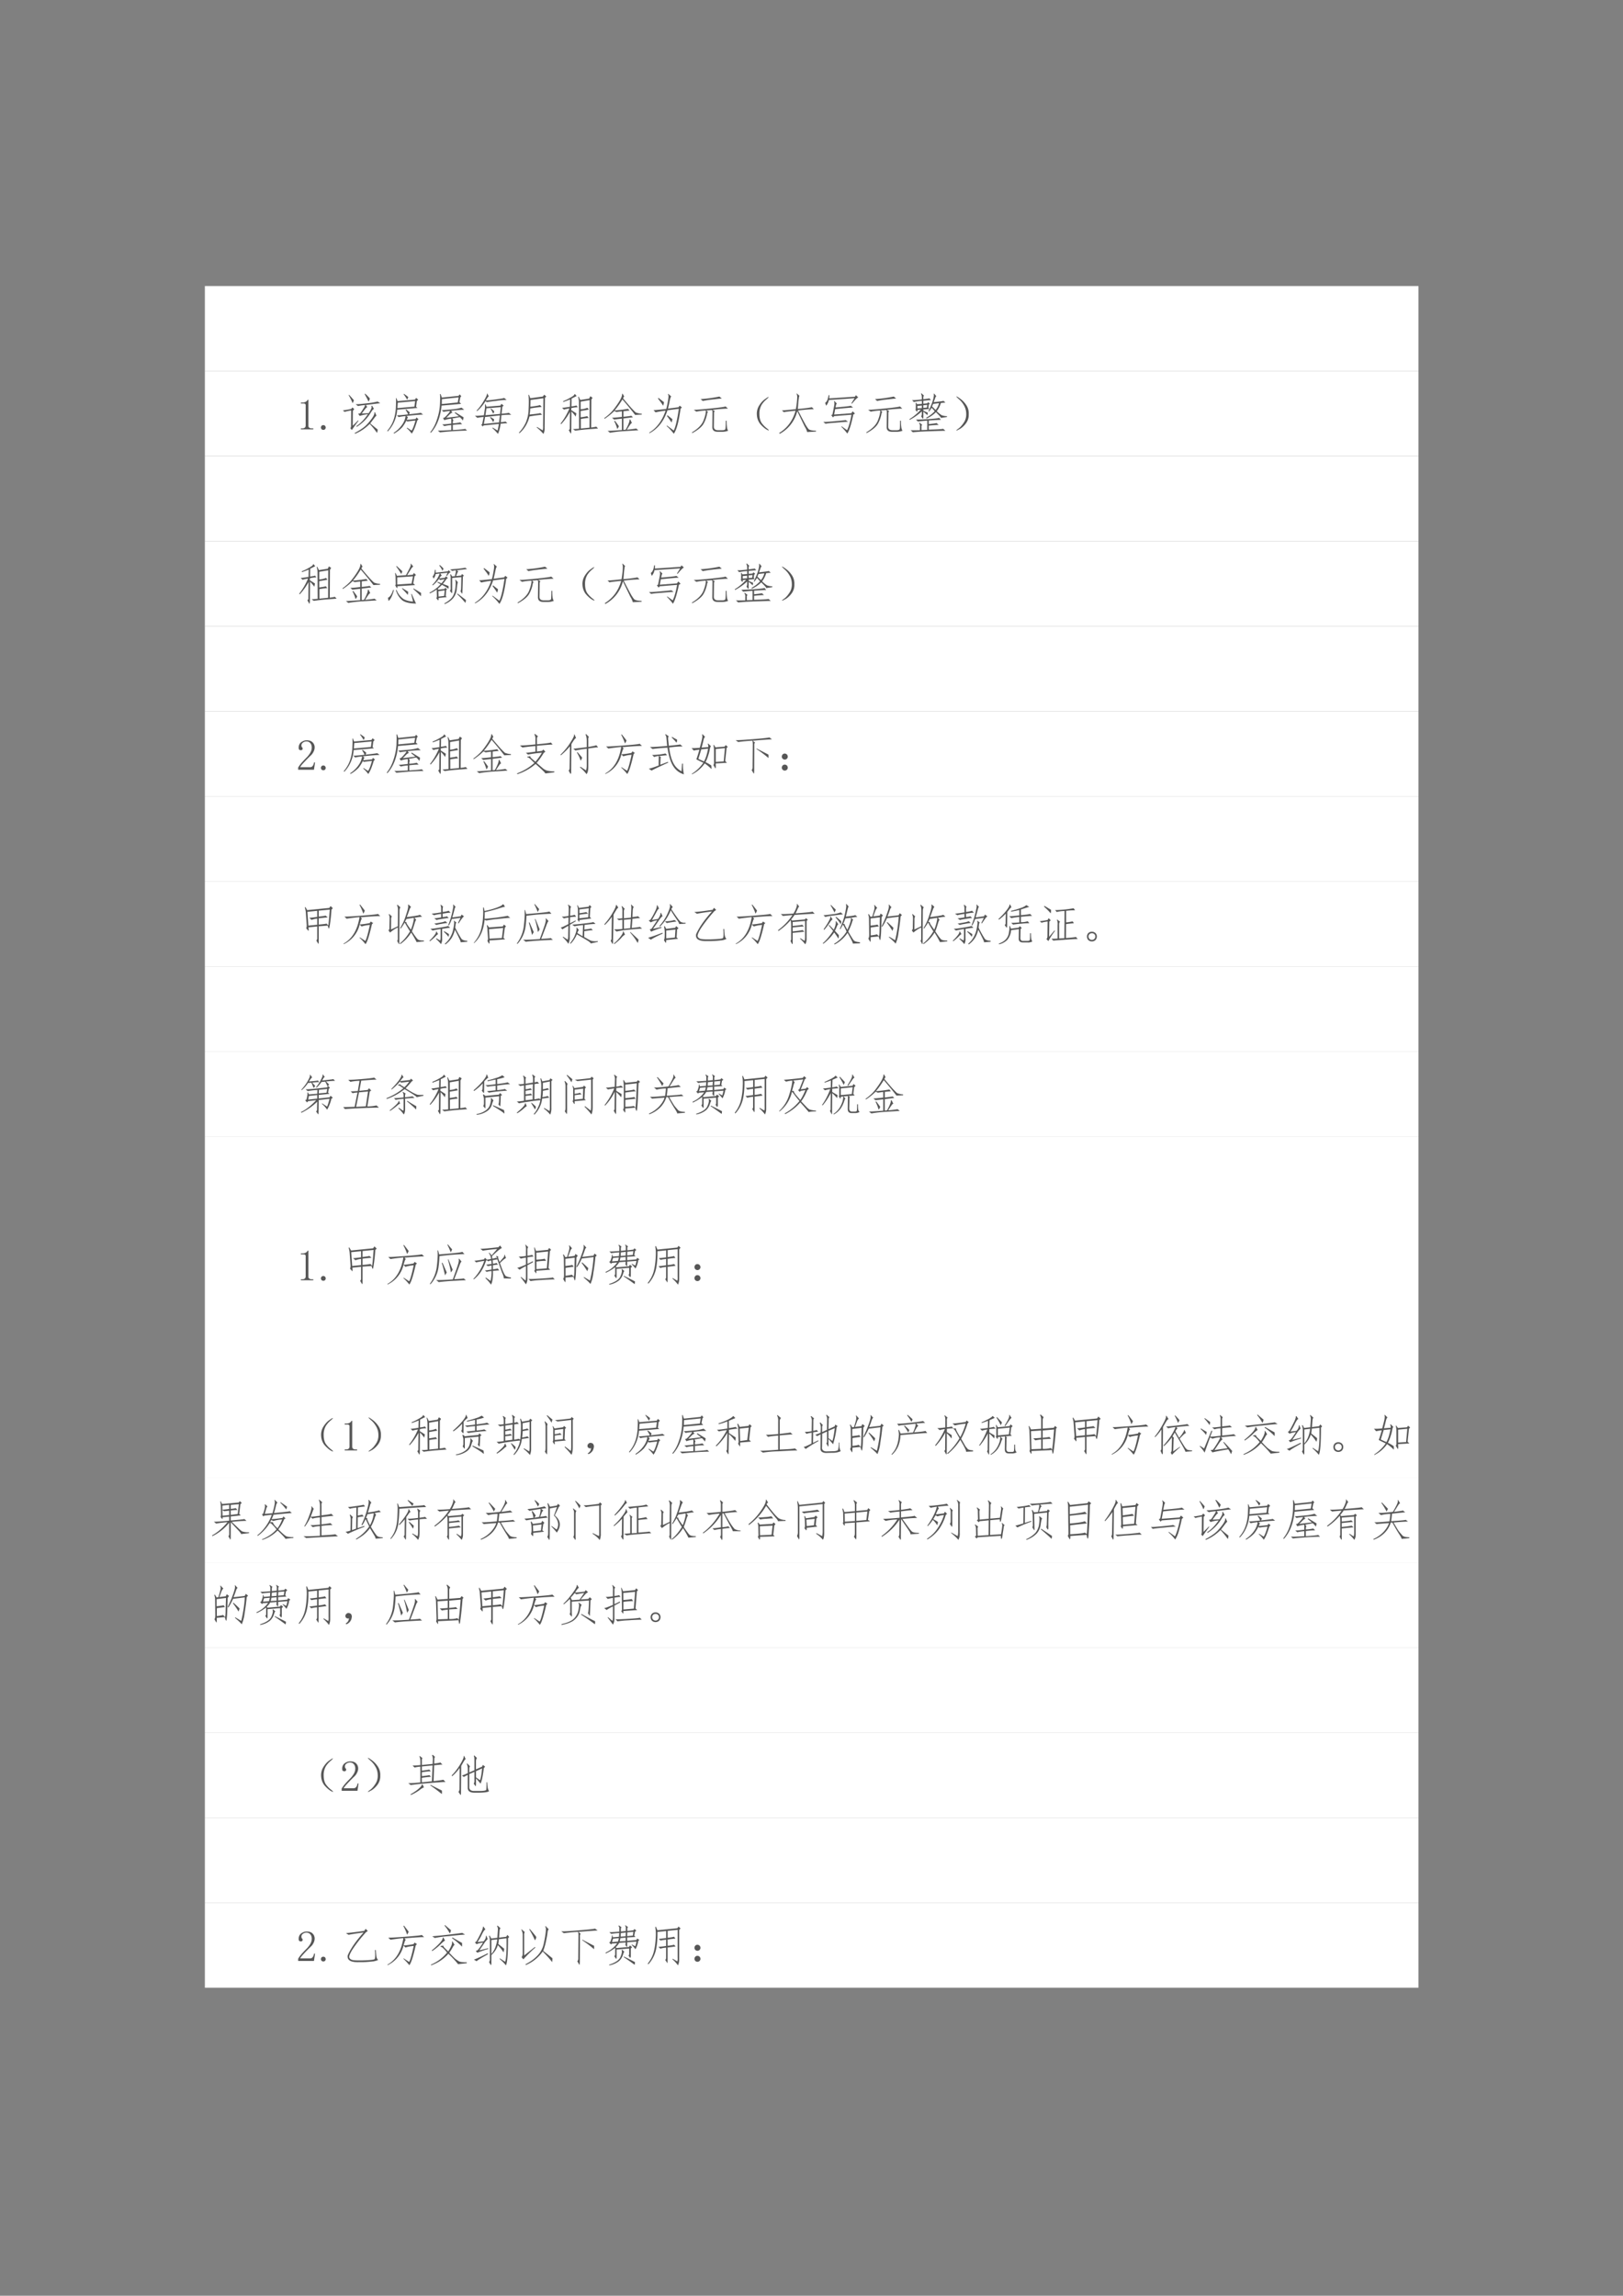<svg xmlns="http://www.w3.org/2000/svg" xmlns:xlink="http://www.w3.org/1999/xlink" width="793.76" height="1122.56" viewBox="0 0 595.32 841.92"><rect x="0" y="0" width="595.32" height="841.92" fill="#808080" stroke="none"/><clipPath id="a"><path transform="matrix(1 0 0 -1 0 841.92)" d="M0 0h595.32v841.92H0Z" fill-rule="evenodd"/></clipPath><g clip-path="url(#a)"><symbol id="b"><path d="M-2147483500-2147483500Z"/></symbol><use xlink:href="#b" transform="matrix(9 0 0 -9 19327350000 -19327350000)"/></g><clipPath id="c"><path transform="matrix(1 0 0 -1 0 841.92)" d="M0 0h595.32v841.92H0Z" fill-rule="evenodd"/></clipPath><clipPath id="d"><path transform="matrix(1 0 0 -1 0 841.92)" d="M0 0h595.32v841.92H0Z" fill-rule="evenodd"/></clipPath><g clip-path="url(#d)"><use xlink:href="#b" transform="matrix(9 0 0 -9 19327350000 -19327350000)"/></g><clipPath id="e"><path transform="matrix(1 0 0 -1 0 841.92)" d="M0 0h595.32v841.92H0Z" fill-rule="evenodd"/></clipPath><path d="M75.144 136.1h445.15v-31.2H75.144Z" fill="#fff" fill-rule="evenodd"/><clipPath id="f"><path transform="matrix(1 0 0 -1 0 841.92)" d="M0 0h595.32v841.92H0Z" fill-rule="evenodd"/></clipPath><g clip-path="url(#f)"><symbol id="g"><path d="M-2147483500-2147483500Z"/></symbol><use xlink:href="#g" transform="matrix(15.96 0 0 -15.96 34273838000 -34273838000)" fill="#565656"/></g><clipPath id="h"><path transform="matrix(1 0 0 -1 0 841.92)" d="M0 0h595.32v841.92H0Z" fill-rule="evenodd"/></clipPath><path d="M75.144 167.3h445.15v-31.2H75.144Z" fill="#fff" fill-rule="evenodd"/><clipPath id="i"><path transform="matrix(1 0 0 -1 0 841.92)" d="M0 0h595.32v841.92H0Z" fill-rule="evenodd"/></clipPath><g clip-path="url(#i)"><symbol id="j"><path d="M.172.68V.086c0-.02.006-.037.02-.047A.085.085 0 0 1 .245.023h.04V0H0v.023h.035C.061.023.08.03.09.04c.013.01.02.026.02.047v.473c0 .01-.005.018-.012.023C.092.59.083.594.07.594H0v.023h.035A.15.15 0 0 1 .11.633C.13.643.146.659.156.68h.016Z"/></symbol><symbol id="k"><path d="M.11.055A.053.053 0 0 0 .054 0 .053.053 0 0 0 0 .055a.053.053 0 0 0 .055.054.053.053 0 0 0 .054-.054Z"/></symbol><use xlink:href="#j" transform="matrix(15.96 0 0 -15.96 110.366 157.46)" fill="#565656"/><use xlink:href="#k" transform="matrix(15.96 0 0 -15.96 117.72 157.647)" fill="#565656"/></g><clipPath id="l"><path transform="matrix(1 0 0 -1 0 841.92)" d="M0 0h595.32v841.92H0Z" fill-rule="evenodd"/></clipPath><g clip-path="url(#l)"><symbol id="m"><path d="M.594.473C.617.509.635.54.648.566c.013.026.016.051.008.075l.016.004L.715.57C.699.568.677.543.648.496A.997.997 0 0 0 .32.16L.31.176c.093.06.182.15.265.273A.828.828 0 0 1 .387.41L.352.46.398.47C.422.5.445.535.468.574A.31.31 0 0 1 .513.66 1.046 1.046 0 0 1 .348.637L.293.68C.329.677.417.684.555.7A1.6 1.6 0 0 1 .8.741L.859.7C.826.7.715.686.527.66L.562.613C.547.608.53.591.508.563A2.998 2.998 0 0 1 .434.465l.16.008M.8.098A.23.23 0 0 0 .785.02a1.78 1.78 0 0 1-.168.207A1.02 1.02 0 0 0 .281 0L.27.016c.132.07.23.139.292.207.063.07.107.127.133.172C.721.439.73.47.723.492l.015.004.035-.082C.766.414.75.398.727.367A22.66 22.66 0 0 0 .629.238C.707.173.764.126.8.098M.359.297A3.275 3.275 0 0 1 .207.086L.172.129c.01.01.016.026.016.047l.003.36A1.136 1.136 0 0 1 .04.503L0 .539C.044.542.108.552.191.57L.22.605.262.566.23.527.227.184l.125.125.007-.012m.262.512A.266.266 0 0 0 .59.739 2.25 2.25 0 0 1 .5.913l.012.008a.84.84 0 0 0 .11-.113M.144.895A4.61 4.61 0 0 0 .254.77.292.292 0 0 0 .223.703C.202.76.172.822.133.887l.012.008Z"/></symbol><symbol id="n"><path d="M0 .063c.068.08.116.164.145.25.03.085.049.184.054.296.005.112.005.18 0 .204l.012.003.027-.07.399.035.027.04.047-.04L.68.746.664.617.695.59.23.55A.856.856 0 0 0 .168.29.75.75 0 0 0 .012.05L0 .063m.64.684L.243.711.234.586.625.62l.016.125M.449.316c.021 0 .089.007.203.02l.02.035.047-.039L.69.301C.645.147.601.047.563 0a.681.681 0 0 1-.114.125l.008.012L.559.07C.585.1.615.176.649.3A2.814 2.814 0 0 1 .46.278l-.02.02A.885.885 0 0 0 .344.145.815.815 0 0 0 .156 0L.148.016a.707.707 0 0 1 .207.207.439.439 0 0 1 .067.18 1.151 1.151 0 0 1-.16-.024l-.04.043c.035-.003.12.004.258.02a.5.5 0 0 1-.058.101l.012.012A.622.622 0 0 0 .52.485.273.273 0 0 0 .5.444c.174.019.264.03.27.035L.824.438A5.13 5.13 0 0 1 .441.405L.477.375A.246.246 0 0 1 .449.316m.008.465a.927.927 0 0 1-.082.125l.008.008A1.02 1.02 0 0 0 .484.84.246.246 0 0 0 .457.78Z"/></symbol><symbol id="o"><path d="m.648.852.024.035L.71.844.688.816.667.707.707.668l-.45-.04C.23.359.147.149.008 0L0 .02C.065.1.116.198.152.312.192.43.214.544.22.656c.005.115.005.193 0 .235l.015.004.028-.083.386.04M.762.359A.341.341 0 0 0 .746.285a.45.45 0 0 1-.07.078L.504.332.53.289C.521.281.516.266.516.242V.22a.921.921 0 0 1 .171.023L.73.2A1.698 1.698 0 0 1 .516.184V.066C.68.076.775.086.8.094l.043-.04A7.393 7.393 0 0 1 .219.013L.172.055C.227.052.329.056.48.066V.18A.846.846 0 0 1 .32.156l-.047.04c.042 0 .111.006.207.019v.113A.646.646 0 0 1 .32.293l-.03.05.034.009a.86.86 0 0 1 .082.086.319.319 0 0 1 .047.066 1.243 1.243 0 0 1-.152-.02l-.04.04C.297.523.376.53.5.542a.99.99 0 0 1 .215.039l.062-.05a2.26 2.26 0 0 1-.3-.024l.03-.043C.49.465.468.45.438.422A.995.995 0 0 0 .363.348l.293.035L.56.46.57.477.762.359m-.5.305L.629.7l.02.117L.265.777.262.664Z"/></symbol><symbol id="p"><path d="M.18.172.145.21l.023.02.031.16A1.037 1.037 0 0 1 .055.37L0 .418C.04.415.108.419.207.43L.23.59a.511.511 0 0 1 0 .09l.012.004.024-.059.32.027.023.04.051-.04L.63.622.613.464c.11.01.164.018.164.023L.836.441A1.615 1.615 0 0 1 .609.43L.594.27c.052.005.088.01.11.015L.745.246A1.68 1.68 0 0 1 .59.234.832.832 0 0 0 .53 0C.492.047.45.091.402.133l.004.015.114-.07C.53.112.54.163.55.23L.2.195.18.172m.375.094.02.16L.234.39.206.23l.348.035m.039.351L.266.59.242.43l.336.03.016.157M.285.926.32.863C.318.866.311.861.3.848A.836.836 0 0 1 .25.77C.266.767.341.775.477.793c.135.018.2.03.195.035L.727.781a1.72 1.72 0 0 1-.25-.023A2.418 2.418 0 0 1 .273.73l-.03.024A.987.987 0 0 0 .05.524L.039.538C.1.6.155.674.207.766c.055.09.077.144.066.16h.012m.156-.59A.166.166 0 0 0 .421.27a.736.736 0 0 1-.073.109L.355.39C.395.367.423.349.441.336m-.02.129C.405.5.384.539.36.578l.008.008C.393.566.42.543.445.52A.247.247 0 0 0 .422.465Z"/></symbol><symbol id="q"><path d="M.262.625c.127.016.202.029.222.04L.524.62A2.7 2.7 0 0 1 .261.586a1.16 1.16 0 0 0-.016-.14C.392.46.474.472.492.48l.04-.039a3.054 3.054 0 0 1-.29-.039.731.731 0 0 0-.23-.386L0 .03a.842.842 0 0 1 .164.246C.195.358.214.44.22.52.224.6.227.672.227.734c0 .063-.003.118-.008.164L.23.902.262.82.55.86l.031.042L.629.86.598.83.59.136A.262.262 0 0 0 .563 0a1.255 1.255 0 0 1-.157.152L.418.16.547.082c.008.034.01.069.008.105L.562.82.267.781.262.625Z"/></symbol><symbol id="r"><path d="M.703.148c.05.006.089.012.117.02L.86.125.597.105a5.84 5.84 0 0 1-.262-.03l-.05.038c.043 0 .09.003.14.008L.422.723a.456.456 0 0 1-.02.129l.012.007.04-.078.202.031.028.055.05-.035L.707.785.703.148M.461.566a.467.467 0 0 1 .156.036L.648.559.461.527V.383c.08.01.131.02.152.027L.645.367C.62.367.56.36.465.344V.125l.2.02.003.632L.461.742V.566M.219.793C.169.773.117.753.062.734L.06.754c.05.018.105.045.168.082.065.036.095.062.09.078l.011.004.04-.047A10.347 10.347 0 0 1 .253.813L.25.633c.063.008.1.015.113.023L.395.613a.59.59 0 0 1-.149-.02V.548L.363.473A3.572 3.572 0 0 1 .348.398.966.966 0 0 1 .25.516L.246.055C.243.013.238 0 .23.015L.187.09c.019.008.027.023.024.047l.004.37A1.342 1.342 0 0 0 .012.224L0 .238a1.5 1.5 0 0 1 .203.348.678.678 0 0 1-.125-.027L.035.602c.031 0 .091.007.18.023l.004.168Z"/></symbol><symbol id="s"><path d="M.71.41a7.262 7.262 0 0 1-.292.356 1.946 1.946 0 0 0-.18-.254A2.932 2.932 0 0 1 .547.55L.582.51a3.759 3.759 0 0 1-.14-.015V.367c.101.01.16.018.18.024L.66.355A8.141 8.141 0 0 1 .441.328V.066L.492.07c.037.065.06.114.07.145.014.034.02.062.02.086l.016.004.039-.082C.624.22.609.207.594.183A1.767 1.767 0 0 1 .52.07c.125.013.196.022.214.028l.051-.04L.441.036A2.687 2.687 0 0 1 .133 0L.078.043c.042 0 .151.006.328.02v.261a7.735 7.735 0 0 1-.18-.02L.18.345c.036 0 .112.006.226.02v.128A7.543 7.543 0 0 1 .281.477L.231.5A1.373 1.373 0 0 0 .007.32L0 .336C.063.38.12.43.172.484c.052.058.105.13.16.215.057.089.083.153.078.192l.012.007L.46.832C.45.827.44.812.434.789A8.29 8.29 0 0 1 .629.562C.679.51.71.478.727.466A.451.451 0 0 1 .863.437V.418L.711.41M.336.152A.18.18 0 0 0 .3.086a.946.946 0 0 1-.07.18l.015.011C.29.217.32.176.336.152Z"/></symbol><symbol id="t"><path d="m.7.645.05-.04-.031-.03C.679.28.628.088.563 0a1.102 1.102 0 0 1-.165.18L.406.19.562.074c.042.08.081.248.118.5L.418.54C.338.292.199.116.004.012L0 .027C.172.132.297.3.375.531a1.827 1.827 0 0 1-.23-.039L.098.543C.142.543.24.553.39.57c.018.065.032.134.043.207.013.076.011.119-.004.13l.008.011.07-.063C.498.858.486.831.473.773A4.199 4.199 0 0 0 .43.578L.672.61l.027.036m-.383 0C.296.684.256.738.2.809l.012.015.125-.097a.198.198 0 0 0-.02-.082M.512.258A1.956 1.956 0 0 1 .406.41l.012.016.113-.09a.342.342 0 0 0-.02-.078Z"/></symbol><symbol id="u"><path d="M.473.473c0 .03-.004.05-.012.058L.332.52l.04-.036C.36.487.351.464.343.414A.746.746 0 0 0 .27.22C.23.146.143.073.008 0L0 .016C.138.099.227.19.266.289.305.391.323.467.32.52A1.553 1.553 0 0 1 .102.493L.043.535c.057 0 .189.01.395.031.208.021.32.037.335.047l.055-.05A3.557 3.557 0 0 1 .473.534L.53.504C.513.499.505.479.508.445L.504.141C.507.094.536.069.594.066h.101c.045 0 .07.01.075.032.005.023.007.086.007.187h.02C.797.23.799.182.805.141A.196.196 0 0 1 .832.055.348.348 0 0 0 .695.03H.594C.513.03.47.063.469.133l.004.34m.215.32C.655.793.578.785.453.77A1.868 1.868 0 0 1 .25.738L.2.781A2.968 2.968 0 0 1 .632.84L.687.793Z"/></symbol><symbol id="v"><path d="M.279.005C.273 0 .249.012.204.04a.693.693 0 0 0-.128.121.365.365 0 0 0-.07.196.352.352 0 0 0 .05.215c.04.065.085.116.137.152.054.039.082.055.082.047C.277.766.26.747.224.716a.535.535 0 0 1-.11-.125.395.395 0 0 1-.05-.21c0-.087.017-.154.05-.204A.594.594 0 0 1 .225.06C.266.029.284.01.279.005Z"/></symbol><symbol id="w"><path d="M.645.04A.398.398 0 0 1 .59.163L.418.52A.813.813 0 0 0 .016 0L0 .016C.19.133.316.305.379.53.209.513.119.501.109.496L.066.54C.103.536.21.546.386.566c.016.092.025.167.028.227C.42.855.415.897.402.918L.41.926.473.867C.465.87.46.86.457.836A5.245 5.245 0 0 0 .445.75 9.244 9.244 0 0 0 .43.57a2.8 2.8 0 0 1 .324.04L.8.565a3.745 3.745 0 0 1-.364-.03C.513.385.566.285.595.233a.821.821 0 0 1 .078-.12C.695.086.754.072.848.07V.05L.645.04Z"/></symbol><symbol id="x"><path d="m.223.371-.04.055.028.012.035.18c.013.06.013.1 0 .124L.254.75.312.691c-.01 0-.02-.03-.03-.09.223.019.34.032.35.04L.685.598C.65.6.513.588.274.563L.25.438l.395.03.03.044L.728.46.69.437C.641.206.595.06.551 0 .53.034.484.087.414.16l.008.008.125-.09C.586.156.62.275.648.434L.25.402.223.372m.527.51.055-.05C.784.827.735.779.66.688L.645.695l.074.118-.59-.04A.287.287 0 0 0 .066.641L.043.707C.082.73.108.789.121.883h.02L.137.809l.59.039.023.035M.566.273A6.606 6.606 0 0 1 .277.25 2.046 2.046 0 0 1 .051.227L0 .27C.04.267.13.272.273.285.417.298.497.306.516.31l.05-.036Z"/></symbol><symbol id="y"><path d="M.184.512C.186.486.182.472.172.472L.14.513a.147.147 0 0 1 .007.047v.05c0 .019 0 .04-.003.063L.156.68l.02-.035.11.007V.72A1.182 1.182 0 0 1 .101.695l-.04.043C.105.736.178.741.285.754v.043c0 .039-.006.068-.02.086l.012.012L.336.84C.323.832.318.816.32.793V.758a3.8 3.8 0 0 1 .14.02l.036-.04C.467.738.41.733.32.723V.656l.09.008.016.027.043-.03L.445.632.437.563l.02-.028L.32.523V.496A.883.883 0 0 1 .422.45 3.38 3.38 0 0 0 .414.391.96.96 0 0 1 .32.473v-.13C.32.314.314.306.3.32L.27.367C.28.38.285.396.285.414V.48A1.315 1.315 0 0 0 .008.285L0 .301C.094.358.181.43.262.52L.184.512m.328.05A1.676 1.676 0 0 0 .453.477L.437.484c.05.1.085.187.106.262.02.078.025.122.012.133L.57.887.621.824C.613.827.605.82.598.801a5.887 5.887 0 0 0-.04-.11c.149.016.223.026.223.032L.828.68C.805.68.77.677.723.672A.576.576 0 0 0 .629.484.638.638 0 0 1 .742.391.37.37 0 0 1 .863.37v-.02L.723.329C.728.338.69.383.609.461A.69.69 0 0 0 .395.316L.383.332a.76.76 0 0 1 .199.152l-.07.079M.41.266a2.726 2.726 0 0 1-.215-.02L.152.29c.05 0 .146.004.29.012.145.01.226.02.242.031L.723.285C.686.285.593.28.445.27V.187c.102.01.162.019.18.024L.672.168C.632.168.557.163.445.152V.06C.62.064.73.07.777.079L.828.034c-.05 0-.18-.004-.39-.012A5.906 5.906 0 0 1 .078 0l-.05.047c.049-.003.12-.003.214 0V.12A.133.133 0 0 1 .22.215l.008.008.066-.051C.28.162.275.145.277.122V.05L.41.055v.21m.11.329L.602.512A.37.37 0 0 1 .68.668L.547.652.52.594M.184.547l.101.008v.058L.184.605V.547M.41.629.32.62V.56l.082.007L.41.63Z"/></symbol><symbol id="z"><path d="M.078.04C.028.01.003 0 0 .007c0 .005.018.02.055.047.039.028.078.073.117.133.042.062.06.134.055.214a.384.384 0 0 1-.063.2.5.5 0 0 1-.11.128C.019.762 0 .78 0 .785.003.793.027.78.074.746A.542.542 0 0 0 .22.602.342.342 0 0 0 .285.379.325.325 0 0 0 .22.168a.503.503 0 0 0-.14-.129Z"/></symbol><use xlink:href="#m" transform="matrix(15.96 0 0 -15.96 125.76 159.08)" fill="#565656"/><use xlink:href="#n" transform="matrix(15.96 0 0 -15.96 142.032 159.019)" fill="#565656"/><use xlink:href="#o" transform="matrix(15.96 0 0 -15.96 157.867 158.77)" fill="#565656"/><use xlink:href="#p" transform="matrix(15.96 0 0 -15.96 174.201 159.143)" fill="#565656"/><use xlink:href="#q" transform="matrix(15.96 0 0 -15.96 190.348 159.143)" fill="#565656"/><use xlink:href="#r" transform="matrix(15.96 0 0 -15.96 205.622 159.143)" fill="#565656"/><use xlink:href="#s" transform="matrix(15.96 0 0 -15.96 221.632 158.707)" fill="#565656"/><use xlink:href="#t" transform="matrix(15.96 0 0 -15.96 238.153 159.08)" fill="#565656"/><use xlink:href="#u" transform="matrix(15.96 0 0 -15.96 253.801 158.832)" fill="#565656"/><use xlink:href="#v" transform="matrix(15.96 0 0 -15.96 277.533 157.917)" fill="#565656"/><use xlink:href="#w" transform="matrix(15.96 0 0 -15.96 285.77 159.08)" fill="#565656"/><use xlink:href="#x" transform="matrix(15.96 0 0 -15.96 301.98 159.019)" fill="#565656"/><use xlink:href="#u" transform="matrix(15.96 0 0 -15.96 317.753 158.832)" fill="#565656"/><use xlink:href="#y" transform="matrix(15.96 0 0 -15.96 333.575 158.52)" fill="#565656"/><use xlink:href="#z" transform="matrix(15.96 0 0 -15.96 350.782 157.959)" fill="#565656"/></g><clipPath id="A"><path transform="matrix(1 0 0 -1 0 841.92)" d="M0 0h595.32v841.92H0Z" fill-rule="evenodd"/></clipPath><g clip-path="url(#A)"><use xlink:href="#g" transform="matrix(15.96 0 0 -15.96 34273838000 -34273838000)" fill="#565656"/></g><clipPath id="B"><path transform="matrix(1 0 0 -1 0 841.92)" d="M0 0h595.32v841.92H0Z" fill-rule="evenodd"/></clipPath><path d="M75.144 198.5h445.15v-31.2H75.144Z" fill="#fff" fill-rule="evenodd"/><clipPath id="C"><path transform="matrix(1 0 0 -1 0 841.92)" d="M0 0h595.32v841.92H0Z" fill-rule="evenodd"/></clipPath><g clip-path="url(#C)"><use xlink:href="#g" transform="matrix(15.96 0 0 -15.96 34273838000 -34273838000)" fill="#565656"/></g><clipPath id="D"><path transform="matrix(1 0 0 -1 0 841.92)" d="M0 0h595.32v841.92H0Z" fill-rule="evenodd"/></clipPath><path d="M75.144 229.7h445.15v-31.2H75.144Z" fill="#fff" fill-rule="evenodd"/><clipPath id="E"><path transform="matrix(1 0 0 -1 0 841.92)" d="M0 0h595.32v841.92H0Z" fill-rule="evenodd"/></clipPath><g clip-path="url(#E)"><symbol id="F"><path d="M.414.652c.044.081.076.141.094.18C.526.872.53.897.52.91L.53.918.582.852a.207.207 0 0 1-.05-.055 11.014 11.014 0 0 0-.09-.145l.132.012.024.04.047-.048L.613.63.582.465l.043-.04L.219.399C.22.362.216.35.203.36L.168.418c.01.013.014.026.012.039L.176.613A.972.972 0 0 1 .164.7l.012.004.031-.066.207.015m.16-.027L.214.602V.438L.544.46l.031.164M.547.223C.602.095.635.02.648 0 .503.003.398.027.332.074A.468.468 0 0 0 .184.31l.015.004A.445.445 0 0 1 .363.102.477.477 0 0 1 .578.047L.535.219l.012.004m-.41.086C.105.186.065.103.016.059L0 .133c.047.018.087.08.121.183L.137.31M.762.246A.712.712 0 0 0 .758.168C.706.223.648.278.582.336L.59.348.762.246M.305.68C.284.719.246.777.19.855l.012.008.129-.12A.218.218 0 0 0 .305.68m.16-.407A.309.309 0 0 0 .457.2C.418.246.374.294.324.344l.008.011.133-.082Z"/></symbol><symbol id="G"><path d="M.219.578A.747.747 0 0 0 .079.43L.065.44a.716.716 0 0 1 .172.262L.145.691A.264.264 0 0 0 .098.586l-.024.05c.031.03.048.079.051.15h.02V.722l.277.03.02.028.046-.047a.165.165 0 0 1-.043-.03 1.227 1.227 0 0 1-.043-.06L.387.653.418.72.25.703.285.656A.107.107 0 0 1 .254.63L.227.589C.24.59.283.596.355.606l.028.032.043-.04L.395.579A.974.974 0 0 0 .309.465L.44.415a.25.25 0 0 0 0-.063C.402.38.351.41.29.442a1.47 1.47 0 0 0-.098-.09l.016-.02.14.016.016.027.043-.031L.386.32.376.187.398.16.211.14C.214.103.21.084.199.087L.16.133c.01.02.014.039.012.054L.168.337a.707.707 0 0 0-.156-.09L0 .262a.84.84 0 0 1 .258.195 2.4 2.4 0 0 0-.074.04L.19.511A.656.656 0 0 0 .277.477c.026.03.051.063.075.097a2.379 2.379 0 0 0-.106-.02L.22.579M.523.305C.526.263.523.246.512.254l-.04.05C.487.32.492.349.489.388v.187A.286.286 0 0 1 .477.68l.015.007.031-.05.063.004.02.086a.31.31 0 0 1 .003.05.95.95 0 0 1-.086-.015L.477.797.66.812c.086.01.14.019.164.024L.867.805A71.67 71.67 0 0 0 .63.777L.664.75A.146.146 0 0 1 .637.703.678.678 0 0 0 .613.645L.73.656l.02.035.043-.035L.77.63C.764.408.76.285.758.262.758.24.755.234.75.242L.715.293C.72.306.724.322.727.34.729.358.732.452.734.62l-.21-.02V.306m-.18-.29c.08.042.14.09.18.141.038.052.063.125.074.219.01.094.009.152-.004.176l.011.008L.656.5C.648.495.64.447.63.355A.38.38 0 0 0 .543.133.502.502 0 0 0 .352 0L.344.016m.008.3L.207.296.211.173.34.188l.012.128M.828.027C.771.097.707.165.637.23l.011.012L.84.094A.385.385 0 0 0 .828.027M.301.766a.571.571 0 0 1-.074.12l.011.012A.526.526 0 0 0 .324.816a.166.166 0 0 0-.023-.05Z"/></symbol><use xlink:href="#r" transform="matrix(15.96 0 0 -15.96 109.742 221.543)" fill="#565656"/><use xlink:href="#s" transform="matrix(15.96 0 0 -15.96 125.64 221.107)" fill="#565656"/><use xlink:href="#F" transform="matrix(15.96 0 0 -15.96 142.286 221.356)" fill="#565656"/><use xlink:href="#G" transform="matrix(15.96 0 0 -15.96 157.498 221.543)" fill="#565656"/><use xlink:href="#t" transform="matrix(15.96 0 0 -15.96 174.193 221.48)" fill="#565656"/><use xlink:href="#u" transform="matrix(15.96 0 0 -15.96 189.841 221.232)" fill="#565656"/><use xlink:href="#v" transform="matrix(15.96 0 0 -15.96 213.573 220.317)" fill="#565656"/><use xlink:href="#w" transform="matrix(15.96 0 0 -15.96 221.81 221.48)" fill="#565656"/><use xlink:href="#x" transform="matrix(15.96 0 0 -15.96 238.02 221.419)" fill="#565656"/><use xlink:href="#u" transform="matrix(15.96 0 0 -15.96 253.793 221.232)" fill="#565656"/><use xlink:href="#y" transform="matrix(15.96 0 0 -15.96 269.503 220.92)" fill="#565656"/><use xlink:href="#z" transform="matrix(15.96 0 0 -15.96 286.822 220.359)" fill="#565656"/></g><clipPath id="H"><path transform="matrix(1 0 0 -1 0 841.92)" d="M0 0h595.32v841.92H0Z" fill-rule="evenodd"/></clipPath><g clip-path="url(#H)"><use xlink:href="#g" transform="matrix(15.96 0 0 -15.96 34273838000 -34273838000)" fill="#565656"/></g><clipPath id="I"><path transform="matrix(1 0 0 -1 0 841.92)" d="M0 0h595.32v841.92H0Z" fill-rule="evenodd"/></clipPath><path d="M75.144 260.9h445.15v-31.2H75.144Z" fill="#fff" fill-rule="evenodd"/><clipPath id="J"><path transform="matrix(1 0 0 -1 0 841.92)" d="M0 0h595.32v841.92H0Z" fill-rule="evenodd"/></clipPath><g clip-path="url(#J)"><use xlink:href="#g" transform="matrix(15.96 0 0 -15.96 34273838000 -34273838000)" fill="#565656"/></g><clipPath id="K"><path transform="matrix(1 0 0 -1 0 841.92)" d="M0 0h595.32v841.92H0Z" fill-rule="evenodd"/></clipPath><path d="M75.144 292.13h445.15v-31.224H75.144Z" fill="#fff" fill-rule="evenodd"/><clipPath id="L"><path transform="matrix(1 0 0 -1 0 841.92)" d="M0 0h595.32v841.92H0Z" fill-rule="evenodd"/></clipPath><g clip-path="url(#L)"><symbol id="M"><path d="M.313.504C.313.55.302.586.28.609.261.635.23.65.187.65A.13.13 0 0 1 .105.62.074.074 0 0 1 .075.56c0-.016.003-.03.01-.04C.097.51.103.5.103.49A.042.042 0 0 0 .09.456C.085.452.076.449.063.449a.063.063 0 0 0-.04.012C.016.47.012.487.012.508c0 .054.02.096.058.125.04.028.081.043.125.043C.258.676.303.66.332.629A.159.159 0 0 0 .379.512.208.208 0 0 0 .355.418.259.259 0 0 0 .29.328a3.462 3.462 0 0 1-.176-.18.578.578 0 0 1-.07-.09h.23c.024 0 .043.01.059.028a.16.16 0 0 1 .031.082h.024L.363 0H0v.05a.728.728 0 0 0 .063.09c.03.037.071.08.12.13a.548.548 0 0 1 .098.125C.302.434.312.47.312.504Z"/></symbol><use xlink:href="#M" transform="matrix(15.96 0 0 -15.96 109.368 282.29)" fill="#565656"/><use xlink:href="#k" transform="matrix(15.96 0 0 -15.96 117.72 282.477)" fill="#565656"/></g><clipPath id="N"><path transform="matrix(1 0 0 -1 0 841.92)" d="M0 0h595.32v841.92H0Z" fill-rule="evenodd"/></clipPath><g clip-path="url(#N)"><symbol id="O"><path d="M.414.926.488.867C.468.865.458.836.461.781V.687c.187.016.294.03.32.04L.821.68C.77.68.65.67.46.652V.52l.117.015.031.031.047-.05L.617.488a1.666 1.666 0 0 0-.164-.23l.152-.13A.305.305 0 0 1 .688.083.555.555 0 0 1 .859.066V.043L.652.016C.658.026.583.099.43.234A1.208 1.208 0 0 0 .012 0L0 .016c.156.06.29.14.402.242L.305.352C.279.375.257.387.238.387L.234.398.31.414C.303.404.31.388.332.367.352.347.384.32.426.285.48.348.53.417.574.492A2.843 2.843 0 0 1 .254.45L.207.49c.05.004.122.014.219.027v.129A5.996 5.996 0 0 1 .125.613L.07.66C.13.658.25.665.426.684v.109a.206.206 0 0 1-.024.121l.012.012Z"/></symbol><symbol id="P"><path d="M.59.922.656.855C.643.848.638.822.641.777V.625c.109.018.17.031.183.04L.867.616C.84.617.763.608.641.59V.156C.64.086.628.034.6 0A.918.918 0 0 1 .45.156l.008.016L.59.086A.43.43 0 0 1 .605.21v.375A2.75 2.75 0 0 1 .344.543L.297.586C.328.586.43.598.605.62v.156a.35.35 0 0 1-.027.137L.59.922M.219.64A1.541 1.541 0 0 0 .012.434L0 .445c.096.094.174.19.234.29.063.098.089.157.078.175l.012.004L.36.828C.346.826.331.811.313.785a1.225 1.225 0 0 1-.06-.094L.247.06C.25.022.243.005.23.008L.187.086C.204.09.211.112.211.148l.008.493M.465.309a.823.823 0 0 1-.086.187L.39.508C.437.456.474.413.5.378a.443.443 0 0 0-.035-.07Z"/></symbol><symbol id="Q"><path d="M.625.52.68.484.652.457C.592.194.543.042.504 0a1.191 1.191 0 0 1-.137.148l.008.008L.5.074c.023.031.059.154.105.367a.74.74 0 0 1-.19-.035L.37.45A.665.665 0 0 0 .004 0L0 .012c.198.11.32.312.367.61A5.863 5.863 0 0 1 .07.585L.02.633C.066.63.206.638.437.656.672.674.79.687.79.696L.844.644C.794.647.644.638.394.617L.427.578C.42.581.414.576.406.563a2.032 2.032 0 0 1-.035-.11c.063.003.14.013.23.031L.626.52M.453.7C.433.766.403.834.367.901L.38.91C.418.863.454.816.489.77A.296.296 0 0 0 .452.7Z"/></symbol><symbol id="R"><path d="M.469.617c.018-.15.05-.27.097-.36A.434.434 0 0 1 .754.07l.012.176h.02A.996.996 0 0 1 .808 0 .426.426 0 0 0 .57.176C.505.272.458.418.43.613A4.291 4.291 0 0 1 .086.582L.027.629C.08.626.211.634.422.652l-.016.18C.404.872.393.897.375.91l.012.012L.46.875C.45.87.445.85.445.816l.016-.16C.609.67.697.68.723.687L.777.641A2.529 2.529 0 0 1 .47.617M.449.27C.21.16.082.099.066.086L0 .129c.036.005.112.03.227.074L.23.422A.37.37 0 0 1 .125.398L.078.445c.044 0 .103.004.176.012.073.01.116.018.129.023L.422.438C.398.438.337.431.238.421L.281.395C.273.389.27.37.27.335L.266.22l.171.066L.45.27m.086.59C.587.83.626.81.652.796a.172.172 0 0 0-.015-.07.9.9 0 0 1-.11.12L.535.86Z"/></symbol><symbol id="S"><path d="M.383.625a.097.097 0 0 1-.012.07l.012.012.062-.062C.435.637.425.613.418.575A.814.814 0 0 0 .383.437.816.816 0 0 0 .32.28.808.808 0 0 0 .453.203.825.825 0 0 0 .457.121.978.978 0 0 1 .301.25.775.775 0 0 0 .01 0L.005.012A.916.916 0 0 1 .27.266C.204.296.15.323.11.344.132.406.155.48.18.566a.783.783 0 0 1-.13-.02L0 .603c.044-.003.107 0 .188.007.028.1.046.17.054.215C.25.871.25.901.238.914L.25.922.313.859C.302.86.291.842.28.81a6.673 6.673 0 0 0-.05-.196l.152.012m.402.047.047-.04-.027-.03L.773.305l.04-.04L.554.25C.56.167.556.13.543.14L.5.216C.513.223.518.25.516.297v.226C.516.593.51.643.5.672l.012.004L.55.62l.207.016.027.035M.555.285l.183.012.028.305-.211-.02V.285m-.399.07C.193.337.236.318.286.297c.038.068.07.165.093.293L.223.574.156.355Z"/></symbol><symbol id="T"><path d="M.426.064C.426.014.42 0 .41.02L.367.095C.385.1.393.13.391.181l.004.477a.454.454 0 0 1-.008.109A4 4 0 0 1 .059.736L0 .779C.055.776.191.784.41.802.63.82.751.833.777.842L.836.797c-.052 0-.2-.01-.441-.031L.449.72C.434.717.427.693.43.646L.427.064m.328.304A2.753 2.753 0 0 1 .48.576l.004.011.27-.14a.388.388 0 0 0 0-.079Z"/></symbol><symbol id="U"><path d="M.137.066A.064.064 0 0 0 .117.02.069.069 0 0 0 .067 0 .064.064 0 0 0 .02.02.064.064 0 0 0 0 .066c0 .021.007.038.02.051.013.013.028.02.046.02.021 0 .038-.007.051-.02a.069.069 0 0 0 .02-.05m0 .253a.064.064 0 0 0-.02-.047.069.069 0 0 0-.05-.02.064.064 0 0 0-.047.02A.064.064 0 0 0 0 .32c0 .021.007.038.02.051.013.013.028.02.046.02C.087.39.104.384.117.37a.069.069 0 0 0 .02-.05Z"/></symbol><use xlink:href="#n" transform="matrix(15.96 0 0 -15.96 126.072 283.849)" fill="#565656"/><use xlink:href="#o" transform="matrix(15.96 0 0 -15.96 141.907 283.6)" fill="#565656"/><use xlink:href="#r" transform="matrix(15.96 0 0 -15.96 157.742 283.973)" fill="#565656"/><use xlink:href="#s" transform="matrix(15.96 0 0 -15.96 173.64 283.537)" fill="#565656"/><use xlink:href="#O" transform="matrix(15.96 0 0 -15.96 189.6 283.91)" fill="#565656"/><use xlink:href="#P" transform="matrix(15.96 0 0 -15.96 205.56 283.91)" fill="#565656"/><use xlink:href="#Q" transform="matrix(15.96 0 0 -15.96 222.006 283.849)" fill="#565656"/><use xlink:href="#R" transform="matrix(15.96 0 0 -15.96 237.966 283.973)" fill="#565656"/><use xlink:href="#S" transform="matrix(15.96 0 0 -15.96 253.676 283.973)" fill="#565656"/><use xlink:href="#T" transform="matrix(15.96 0 0 -15.96 269.823 283.87)" fill="#565656"/><use xlink:href="#U" transform="matrix(15.96 0 0 -15.96 286.768 282.602)" fill="#565656"/></g><clipPath id="V"><path transform="matrix(1 0 0 -1 0 841.92)" d="M0 0h595.32v841.92H0Z" fill-rule="evenodd"/></clipPath><g clip-path="url(#V)"><use xlink:href="#g" transform="matrix(15.96 0 0 -15.96 34273838000 -34273838000)" fill="#565656"/></g><clipPath id="W"><path transform="matrix(1 0 0 -1 0 841.92)" d="M0 0h595.32v841.92H0Z" fill-rule="evenodd"/></clipPath><path d="M75.144 323.33h445.15v-31.2H75.144Z" fill="#fff" fill-rule="evenodd"/><clipPath id="X"><path transform="matrix(1 0 0 -1 0 841.92)" d="M0 0h595.32v841.92H0Z" fill-rule="evenodd"/></clipPath><g clip-path="url(#X)"><use xlink:href="#g" transform="matrix(15.96 0 0 -15.96 34273838000 -34273838000)" fill="#565656"/></g><clipPath id="Y"><path transform="matrix(1 0 0 -1 0 841.92)" d="M0 0h595.32v841.92H0Z" fill-rule="evenodd"/></clipPath><path d="M75.144 354.53h445.15v-31.2H75.144Z" fill="#fff" fill-rule="evenodd"/><clipPath id="Z"><path transform="matrix(1 0 0 -1 0 841.92)" d="M0 0h595.32v841.92H0Z" fill-rule="evenodd"/></clipPath><g clip-path="url(#Z)"><symbol id="aa"><path d="m.563.835.03.043.052-.051L.613.796A4.015 4.015 0 0 0 .574.432C.566.385.56.362.551.362.546.365.538.387.527.428L.32.413V.06C.32.014.315 0 .305.018l-.04.067c.016.018.023.04.02.066v.258l-.2-.02C.092.327.09.301.079.311L.031.37c.01.01.015.039.012.086l-.02.277A.517.517 0 0 1 0 .846l.016.008.039-.07.507.05M.32.773V.635c.094.01.146.019.157.024l.05-.043A3.437 3.437 0 0 1 .32.596V.452C.414.46.474.467.5.475L.54.432c.007.04.019.16.034.364L.32.772M.285.59A.522.522 0 0 1 .156.56L.102.608c.033 0 .095.007.183.02v.14L.06.745.082.428l.203.02v.14Z"/></symbol><symbol id="ab"><path d="M.422.625c.2.026.3.044.3.055L.774.633C.745.633.686.625.598.609L.637.566A.432.432 0 0 1 .609.504 1.974 1.974 0 0 0 .58.41a1.206 1.206 0 0 0-.04-.113C.607.195.652.134.676.113.699.095.746.086.816.086v-.02L.648.051A2.521 2.521 0 0 1 .523.27.86.86 0 0 0 .27.004L.262.02c.086.067.164.16.234.277A3.84 3.84 0 0 0 .375.5a1.75 1.75 0 0 0-.09-.137L.27.371C.31.44.344.504.367.566c.024.063.046.13.067.2.02.07.026.117.015.14l.012.008L.52.86C.51.852.499.833.488.805L.422.625M.207.91l.07-.062C.262.838.254.808.254.758L.25.039C.25.01.246 0 .238.008L.2.082c.013 0 .018.026.016.078v.227A.73.73 0 0 1 .039.27L0 .32A.064.064 0 0 1 .023.38l.004.187C.03.624.023.664.007.688L.02.695.082.637C.066.632.06.603.062.55L.06.34l.156.074.004.371C.219.842.21.88.195.898L.207.91M.418.508C.41.505.414.49.43.46.448.432.477.39.516.336c.018.042.035.092.05.152.016.063.021.103.016.121L.414.582A1.381 1.381 0 0 1 .38.516L.418.508Z"/></symbol><symbol id="ac"><path d="M.594.387A2.43 2.43 0 0 1 .738.129a.119.119 0 0 1 .04-.027A.252.252 0 0 1 .87.086V.063L.72.05C.719.069.707.1.684.145A6.64 6.64 0 0 1 .586.34a.673.673 0 0 0-.07-.184A.586.586 0 0 0 .367 0L.355.016c.058.05.1.102.13.16.03.057.05.108.058.152.01.044.018.087.023.129C.572.499.57.526.56.539l.007.008L.625.5C.617.503.611.493.605.473A5.245 5.245 0 0 0 .594.387M.27.817a.191.191 0 0 1-.016.09l.008.007.054-.043C.31.863.305.84.305.797v-.05c.078.01.123.02.136.03L.488.73C.45.73.388.723.305.707V.629C.367.637.4.643.402.649l.043-.04a1.574 1.574 0 0 1-.16-.023.856.856 0 0 1-.12-.023L.112.602C.147.604.2.61.27.622v.081A1.235 1.235 0 0 1 .105.672L.051.71C.09.71.163.72.27.738v.078M.25.09a.37.37 0 0 1 .008.086v.18A2.312 2.312 0 0 1 .074.32l-.05.04c.03 0 .102.008.214.027C.35.405.414.418.43.426L.477.383C.45.383.389.375.293.359V.141A.22.22 0 0 0 .266.008a.773.773 0 0 1-.114.12L.16.142.25.09m.266.496a.74.74 0 0 0-.07-.152L.433.445a1.752 1.752 0 0 1 .105.36C.552.862.553.897.543.91l.008.008.054-.055C.6.868.592.855.582.824A5.493 5.493 0 0 0 .527.621L.72.648l.02.04.058-.043C.78.642.74.589.672.485L.656.491l.059.121-.2-.027m-.1-.09A2.175 2.175 0 0 1 .276.473.91.91 0 0 1 .16.449L.113.48c.052.008.106.017.16.028a.379.379 0 0 1 .094.027L.414.496M0 .086a.997.997 0 0 1 .121.133C.147.255.158.28.152.297L.164.3.2.238A.247.247 0 0 1 .145.191 1.054 1.054 0 0 0 .012.074L0 .086m.34.219C.379.284.415.262.45.238A.257.257 0 0 0 .44.176a1.045 1.045 0 0 1-.109.117L.34.305Z"/></symbol><symbol id="ad"><path d="M.723.11.363.085C.366.023.361 0 .348.016L.313.078C.326.086.33.111.328.152L.316.31a.414.414 0 0 1-.015.12l.012.009.039-.055.316.023.027.043L.742.41.715.375.684.145.723.109M.676.371.352.344.363.125l.285.016.028.23m.008.543L.719.86A1.316 1.316 0 0 1 .563.816a3.8 3.8 0 0 0-.31-.082A2.9 2.9 0 0 0 .25.582c.026 0 .116.01.27.027C.673.63.76.645.78.652L.84.605C.809.605.712.596.55.578A3.145 3.145 0 0 1 .29.543L.25.559C.227.322.146.143.008.023L0 .027c.08.094.135.19.164.29.029.101.046.205.05.312a1.33 1.33 0 0 1 0 .21L.23.845.25.762C.344.78.435.805.523.836c.092.034.138.06.141.078h.02Z"/></symbol><symbol id="ae"><path d="M.188.781.214.687c.341.027.518.046.531.06l.05-.052A5.866 5.866 0 0 1 .22.648a2.53 2.53 0 0 0-.024-.27A.737.737 0 0 0 .012 0L0 .012a.84.84 0 0 1 .156.37c.008.06.015.128.02.204.005.075.005.14 0 .191l.012.004M.671.59.73.52C.72.527.702.495.676.422A18.54 18.54 0 0 0 .559.117c.148.008.22.015.218.02L.828.094C.797.094.69.089.508.078A4.304 4.304 0 0 1 .203.051L.145.098C.228.095.355.1.527.113c.052.144.09.252.114.325.023.072.03.12.02.144L.67.59M.388.273a3.715 3.715 0 0 0-.04-.066C.328.301.303.396.274.492L.29.496.387.273m.136.063A.41.41 0 0 0 .484.273a2.51 2.51 0 0 1-.07.297l.012.004C.46.494.492.414.523.336M.48.734C.457.794.431.853.402.91l.012.008C.445.878.478.84.512.801L.48.734Z"/></symbol><symbol id="af"><path d="M.703.582.43.547C.432.518.428.505.418.507L.383.56c.01.007.014.023.012.046v.153a.414.414 0 0 1-.016.12L.39.888.42.824l.22.028.023.039.043-.043L.68.82.668.617.703.582m-.2-.41L.513.43A1.631 1.631 0 0 1 .316.402l-.054.04c.041 0 .129.007.261.023C.66.48.734.492.75.5L.8.457A2.51 2.51 0 0 1 .548.434L.543.328c.091.01.143.018.156.024l.04-.04C.701.313.636.305.542.29L.539.156C.59.128.625.106.65.094A.276.276 0 0 1 .714.066.404.404 0 0 1 .852.062V.043L.688.008C.69.02.663.044.609.078l-.238.14A.68.68 0 0 0 .227 0L.215.012c.047.062.078.11.094.144A.94.94 0 0 1 .352.27c.013.044.015.076.007.097l.008.008.055-.063C.414.313.408.307.402.297a.426.426 0 0 1-.02-.05L.505.171m-.48.453A.647.647 0 0 1 .18.641l.004.125C.186.84.18.883.164.89l.008.011.07-.05C.23.849.222.826.22.782L.215.647a.331.331 0 0 1 .105.02L.355.621A.708.708 0 0 1 .215.61L.21.47.34.535.348.52.21.437.207.153A.323.323 0 0 0 .176 0a.883.883 0 0 1-.13.152l.009.012.105-.07a.305.305 0 0 1 .012.093l.004.227A2.173 2.173 0 0 1 .039.332L0 .372c.029.007.087.034.176.081L.18.602a.331.331 0 0 1-.106-.02l-.05.043m.62.191L.43.79V.703c.083.01.135.02.156.027L.629.691C.592.691.526.684.429.668V.586l.204.023.012.207Z"/></symbol><symbol id="ag"><path d="M.414.734C.417.797.41.841.394.867l.012.008L.47.809C.453.8.447.776.449.734v-.14l.16.015.008.172C.622.844.62.884.61.902L.617.91.676.852C.663.844.655.819.652.777L.645.621C.71.63.753.635.773.641L.82.598C.786.598.728.592.645.582L.629.372C.728.381.79.39.816.397L.867.355C.815.355.714.348.563.332A1.78 1.78 0 0 1 .28.289L.223.34c.05-.002.113 0 .191.009v.21A.266.266 0 0 1 .336.548l-.05.039a.69.69 0 0 1 .128.008v.14M.2.054C.2.017.194 0 .184.009l-.04.07c.016.016.023.038.02.067l.008.484A1.028 1.028 0 0 0 .008.44L0 .457c.078.089.142.177.191.266C.243.81.268.87.266.898l.011.004L.32.84A.175.175 0 0 1 .273.785 10.03 10.03 0 0 1 .211.68L.199.055m.25.297.145.015.015.207L.45.56V.352M.22.016a.877.877 0 0 1 .144.148c.052.068.072.11.059.125l.016.004.035-.074a.335.335 0 0 1-.09-.082A1.174 1.174 0 0 0 .227 0L.219.016m.566.09a.246.246 0 0 0-.02-.079C.72.108.66.19.59.27L.598.28.785.105Z"/></symbol><symbol id="ah"><path d="M.648.392.7.342.668.317.656.13.691.1.418.072C.418.02.413 0 .402.013L.363.072c.013.005.02.05.02.132a.699.699 0 0 1-.016.18l.016.008.035-.063.203.024.027.039M.23.556c.042.062.06.108.055.137L.297.7.336.615C.326.625.294.59.242.513A10.74 10.74 0 0 0 .113.329l.192.043.004-.02A1.644 1.644 0 0 1 .07.264L.04.318l.038.011.133.196A.398.398 0 0 1 .063.478L.015.52l.039.02C.089.59.122.65.156.72.193.792.207.84.2.864l.016.007L.254.79C.246.796.234.784.214.755A11.174 11.174 0 0 0 .09.532L.23.557M.617.13.63.314.418.29V.11l.2.02M.534.783C.652.605.724.508.75.49A.202.202 0 0 1 .863.47V.45A2.847 2.847 0 0 0 .715.44c0 .018-.017.05-.05.097C.63.586.582.66.522.756A1.101 1.101 0 0 0 .273.38L.262.396C.345.49.41.59.457.7c.047.109.06.171.04.187L.506.9.57.83C.557.823.546.808.535.782M.335.22C.173.145.083.098.067.08L0 .125C.044.134.155.172.332.24L.336.22m.32.277A2.245 2.245 0 0 1 .43.462l-.043.04c.023 0 .06.002.11.007a.612.612 0 0 1 .108.024L.656.497Z"/></symbol><symbol id="ai"><path d="m.453.773.05-.05L.462.695A3.346 3.346 0 0 1 .152.301C.092.204.068.14.078.113.088.085.115.065.156.055.201.047.275.045.38.047.553.052.647.062.66.078c.013.016.016.085.008.207h.02C.69.235.694.19.699.145.707.1.721.072.742.059a.355.355 0 0 0-.14-.036A2.065 2.065 0 0 0 .309.008C.109 0 .019.053.043.168c.07.156.191.33.363.52A5.789 5.789 0 0 1 .06.636L0 .676c.052 0 .193.017.422.05l.031.047Z"/></symbol><symbol id="aj"><path d="M0 .326a1.4 1.4 0 0 1 .332.347 5.65 5.65 0 0 1-.219-.02l-.05.044C.12.694.216.697.354.708A.645.645 0 0 1 .422.85C.435.888.438.914.43.927L.44.931.488.865C.478.867.468.855.457.829A1.718 1.718 0 0 0 .402.712C.64.73.77.743.793.752l.05-.048C.795.704.64.695.38.677A1.002 1.002 0 0 0 .3.572L.324.548l.29.024.027.03.043-.034L.656.536V.118A.219.219 0 0 0 .625.001a.837.837 0 0 1-.121.13l.012.01L.609.08a.298.298 0 0 1 .012.086v.371L.336.513v-.09c.148.013.22.024.215.031L.594.411C.56.411.474.404.336.388v-.09C.469.311.544.322.562.33L.606.29a10.239 10.239 0 0 1-.27-.027V.029C.336.005.332 0 .32.013L.285.079c.013.013.018.034.016.063v.32a.458.458 0 0 1-.012.094 1.46 1.46 0 0 0-.281-.25L0 .326Z"/></symbol><symbol id="ak"><path d="M.57.266A.807.807 0 0 0 .273 0L.262.016a.84.84 0 0 1 .285.28 1.096 1.096 0 0 1-.082.161A4.794 4.794 0 0 0 .406.352L.391.359a1.61 1.61 0 0 1 .136.43c.016.073.017.117.004.133L.543.93.598.87C.592.876.585.858.574.816L.531.641c.128.013.2.024.215.035l.05-.043a.962.962 0 0 1-.144-.02L.7.566C.691.564.681.54.668.492A1.953 1.953 0 0 0 .586.297C.648.19.69.124.71.097.73.073.78.057.855.052V.027L.691.02C.697.035.656.117.571.266M.37.215A.284.284 0 0 0 .36.133a1.562 1.562 0 0 1-.097.144 1.142 1.142 0 0 0-.25-.261L0 .027C.083.1.163.195.238.312L.137.439l.011.011.106-.11a.57.57 0 0 1 .039.11c.008.029.01.055.004.078l.012.008.05-.074C.35.464.34.45.33.426A1.382 1.382 0 0 0 .28.313C.323.266.353.232.371.214M.5.473C.5.465.507.447.52.418L.566.336c.063.14.09.233.082.277L.52.598A.957.957 0 0 0 .469.473H.5M.465.69C.447.691.379.684.262.668A1.346 1.346 0 0 1 .059.633L.016.672C.042.672.11.68.223.695a.75.75 0 0 1 .191.043l.05-.047M.02.348C.074.426.115.49.14.539c.03.052.04.086.032.102L.18.645l.047-.07C.214.574.193.551.164.507A1.802 1.802 0 0 0 .035.336L.02.348m.285.289C.349.603.389.569.425.535a.221.221 0 0 0-.01-.07A1.064 1.064 0 0 1 .296.62l.008.016M.3.8A.498.498 0 0 0 .27.734a1.482 1.482 0 0 1-.09.164L.188.91C.236.86.274.824.3.8Z"/></symbol><symbol id="al"><path d="M.059.148C.06.07.057.035.047.043L.004.117c.013.01.02.043.02.098L.02.566c0 .04-.007.075-.02.106L.016.68.055.617l.039.004c.02.063.036.116.047.16C.15.826.15.858.137.88l.011.008.063-.07C.2.818.188.801.17.765A27.59 27.59 0 0 0 .118.625l.149.02.02.046L.34.652.309.605A32.798 32.798 0 0 0 .3.316a1.976 1.976 0 0 0-.012-.18C.284.099.28.08.273.083c-.005 0-.015.027-.03.082L.058.148m0 .04c.08.01.129.019.144.027L.25.168c.008.029.012.08.012.156L.27.605.055.578V.414c.08.008.134.016.16.024L.246.395A2.936 2.936 0 0 1 .06.37V.188m.64.464L.727.7l.05-.043-.03-.031A5.31 5.31 0 0 0 .698.254.904.904 0 0 0 .633 0C.599.04.547.089.477.148L.484.16.621.078a3.136 3.136 0 0 1 .082.54L.433.585a1.385 1.385 0 0 0-.109-.2L.31.399C.355.49.39.57.414.637.44.704.458.76.47.805c.01.047.01.075 0 .086L.48.898.54.832C.528.835.516.818.503.782a2.529 2.529 0 0 0-.059-.16L.7.651M.582.363a.554.554 0 0 0-.023-.07 1.9 1.9 0 0 1-.13.191l.012.012C.491.452.538.408.582.363Z"/></symbol><symbol id="am"><path d="M.707.86A5.286 5.286 0 0 1 .516.8V.669c.138.013.207.023.207.031l.05-.047C.737.652.651.646.516.632V.509A.436.436 0 0 1 .672.53L.71.484A1.341 1.341 0 0 1 .523.473a1.747 1.747 0 0 1-.187-.02l-.043.04c.036 0 .099.003.187.01V.63A2.048 2.048 0 0 1 .297.602l-.05.043C.29.645.367.65.48.665v.124A1.85 1.85 0 0 0 .29.75v.02c.072.015.144.036.214.062a.368.368 0 0 1 .133.066h.008L.707.86M.492.418.535.375.508.348.504.145C.504.1.524.078.566.078h.106C.703.081.72.09.722.105c.003.016.005.066.005.149h.02A.86.86 0 0 1 .753.133C.759.099.768.077.78.066a.189.189 0 0 0-.11-.023H.563C.497.043.466.072.466.129l.004.219-.18-.024A.392.392 0 0 0 .203.102.384.384 0 0 0 .012 0L.008.016c.073.026.127.06.164.101.039.044.062.097.07.156.01.063.013.111.008.145h.016l.02-.059.179.024.027.035M.2.434C.2.389.194.374.184.387L.144.44a.063.063 0 0 1 .02.055l.004.211a1.135 1.135 0 0 0-.156-.14L0 .581c.078.073.14.14.188.203.049.065.071.108.066.13l.012.003L.3.848C.293.85.28.842.266.824L.203.742.2.434Z"/></symbol><symbol id="an"><path d="M.57.691A.772.772 0 0 1 .39.668L.353.711a2.83 2.83 0 0 1 .425.043L.812.707A1.421 1.421 0 0 1 .606.695V.43a.976.976 0 0 1 .149.023L.785.41a3.234 3.234 0 0 1-.18-.02L.602.07C.74.08.816.09.832.094l.04-.047C.826.047.726.042.57.03A9.385 9.385 0 0 1 .31.011l-.04.044A.925.925 0 0 1 .41.059V.37a.244.244 0 0 1-.015.117l.007.008L.47.441C.45.44.443.411.445.355V.06l.121.007.004.625M.348.231A1.544 1.544 0 0 1 .199 0L.152.047C.168.06.176.079.176.105L.18.45A.936.936 0 0 1 .04.422L0 .457C.036.46.096.469.18.484l.023.043.05-.05L.22.449.215.098.34.246.348.23M.258.72A.195.195 0 0 0 .25.637C.221.676.17.727.098.793l.011.016.149-.09Z"/></symbol><symbol id="ao"><path d="M.027.188a.117.117 0 0 0 .086.035A.117.117 0 0 0 .2.187.109.109 0 0 0 .227.114.124.124 0 0 0 .199.035.117.117 0 0 0 .113 0a.117.117 0 0 0-.086.035A.124.124 0 0 0 0 .113c0 .029.01.054.027.074M.055.165a.078.078 0 0 1-.02-.05c0-.022.007-.04.02-.055A.08.08 0 0 1 .113.035.08.08 0 0 1 .172.06c.013.015.02.033.02.054a.078.078 0 0 1-.02.051.08.08 0 0 1-.059.023.08.08 0 0 1-.058-.023Z"/></symbol><use xlink:href="#aa" transform="matrix(15.96 0 0 -15.96 111.8 346.29)" fill="#565656"/><use xlink:href="#Q" transform="matrix(15.96 0 0 -15.96 126.014 346.249)" fill="#565656"/><use xlink:href="#ab" transform="matrix(15.96 0 0 -15.96 142.473 346.31)" fill="#565656"/><use xlink:href="#ac" transform="matrix(15.96 0 0 -15.96 157.498 346.373)" fill="#565656"/><use xlink:href="#ad" transform="matrix(15.96 0 0 -15.96 173.756 346.249)" fill="#565656"/><use xlink:href="#ae" transform="matrix(15.96 0 0 -15.96 189.592 346.186)" fill="#565656"/><use xlink:href="#af" transform="matrix(15.96 0 0 -15.96 205.676 346.124)" fill="#565656"/><use xlink:href="#ag" transform="matrix(15.96 0 0 -15.96 221.686 346.249)" fill="#565656"/><use xlink:href="#ah" transform="matrix(15.96 0 0 -15.96 237.708 345.895)" fill="#565656"/><use xlink:href="#ai" transform="matrix(15.96 0 0 -15.96 254.666 345.251)" fill="#565656"/><use xlink:href="#Q" transform="matrix(15.96 0 0 -15.96 269.877 346.249)" fill="#565656"/><use xlink:href="#aj" transform="matrix(15.96 0 0 -15.96 285.388 346.332)" fill="#565656"/><use xlink:href="#ak" transform="matrix(15.96 0 0 -15.96 301.784 346.373)" fill="#565656"/><use xlink:href="#al" transform="matrix(15.96 0 0 -15.96 318.43 346.062)" fill="#565656"/><use xlink:href="#ab" transform="matrix(15.96 0 0 -15.96 334.44 346.31)" fill="#565656"/><use xlink:href="#ac" transform="matrix(15.96 0 0 -15.96 349.464 346.373)" fill="#565656"/><use xlink:href="#am" transform="matrix(15.96 0 0 -15.96 366.235 346.31)" fill="#565656"/><use xlink:href="#an" transform="matrix(15.96 0 0 -15.96 381.384 345.126)" fill="#565656"/><use xlink:href="#ao" transform="matrix(15.96 0 0 -15.96 398.703 345.251)" fill="#565656"/></g><clipPath id="ap"><path transform="matrix(1 0 0 -1 0 841.92)" d="M0 0h595.32v841.92H0Z" fill-rule="evenodd"/></clipPath><g clip-path="url(#ap)"><use xlink:href="#g" transform="matrix(15.96 0 0 -15.96 34273838000 -34273838000)" fill="#565656"/></g><clipPath id="aq"><path transform="matrix(1 0 0 -1 0 841.92)" d="M0 0h595.32v841.92H0Z" fill-rule="evenodd"/></clipPath><path d="M75.144 385.73h445.15v-31.2H75.144Z" fill="#fff" fill-rule="evenodd"/><clipPath id="ar"><path transform="matrix(1 0 0 -1 0 841.92)" d="M0 0h595.32v841.92H0Z" fill-rule="evenodd"/></clipPath><g clip-path="url(#ar)"><use xlink:href="#g" transform="matrix(15.96 0 0 -15.96 34273838000 -34273838000)" fill="#565656"/></g><clipPath id="as"><path transform="matrix(1 0 0 -1 0 841.92)" d="M0 0h595.32v841.92H0Z" fill-rule="evenodd"/></clipPath><path d="M75.144 416.93h445.15v-31.2H75.144Z" fill="#fff" fill-rule="evenodd"/><clipPath id="at"><path transform="matrix(1 0 0 -1 0 841.92)" d="M0 0h595.32v841.92H0Z" fill-rule="evenodd"/></clipPath><g clip-path="url(#at)"><symbol id="au"><path d="M.68.434.734.39.7.363a.89.89 0 0 0-.097-.25A.657.657 0 0 1 .48.25l.008.008.114-.074C.615.21.634.27.66.364L.41.335.406.062C.406.019.402 0 .395.009L.348.074c.018.008.026.031.023.07l.004.153A1.38 1.38 0 0 0 .012.043L0 .059C.112.11.23.202.352.332L.168.309.141.28.098.332l.03.012c.022.09.028.144.02.16L.16.512.187.465.376.48l.004.086A1.6 1.6 0 0 1 .156.54L.11.582C.156.579.32.594.598.625l.03.031.04-.039L.641.594.625.504.656.477.41.453V.371l.25.027.02.036m-.387.18a4.12 4.12 0 0 0-.05.12L.163.727A.742.742 0 0 0 .02.563L.008.57c.068.076.12.147.156.215.04.07.052.112.04.125l.01.008.048-.066C.254.854.243.846.23.828A2.148 2.148 0 0 0 .184.762c.109.008.18.015.21.023L.419.746A.82.82 0 0 1 .262.734a.59.59 0 0 1 .066-.07.106.106 0 0 0-.035-.05m.18.136a.807.807 0 0 0-.11-.129L.348.63a.9.9 0 0 1 .12.187c.03.058.039.092.028.102l.012.004L.55.859C.54.86.53.854.523.844A.82.82 0 0 0 .488.785C.645.801.73.811.746.816l.04-.039C.755.777.686.772.577.762l.07-.067A.124.124 0 0 0 .613.648a1.07 1.07 0 0 1-.054.11L.473.75M.375.367V.45L.184.43.168.345l.207.023M.59.504.605.59.415.57.41.488l.18.016Z"/></symbol><symbol id="av"><path d="m.594.477.05-.051L.61.402.555.06a.867.867 0 0 1 .21.023L.82.032A15.37 15.37 0 0 1 .04 0L0 .043l.262.008.066.328A.58.58 0 0 1 .215.363L.172.406c.031 0 .086.003.164.008l.039.234a1.21 1.21 0 0 1-.21-.023L.116.672c.04-.003.14.002.301.015.164.014.262.025.293.036L.766.676C.719.676.602.668.414.652L.371.418l.192.02.03.039M.52.063l.05.34-.207-.02L.297.05.52.063Z"/></symbol><symbol id="aw"><path d="m.559.824.05-.043L.574.754A1.85 1.85 0 0 0 .438.602C.52.549.579.514.613.496A.964.964 0 0 1 .7.457C.72.449.77.447.848.449V.43L.69.396C.701.405.61.467.414.582a1.355 1.355 0 0 0-.41-.227L0 .375c.14.055.27.13.387.227A8.735 8.735 0 0 0 .32.648a.099.099 0 0 1-.058.02V.68l.05.015a.111.111 0 0 1 .02-.023L.41.625a.77.77 0 0 1 .11.129C.413.74.35.734.332.73L.309.758A1.401 1.401 0 0 0 .12.574L.11.586C.177.654.234.719.281.78c.047.065.068.11.063.133l.008.004.043-.07C.389.855.379.85.363.832a1.343 1.343 0 0 1-.05-.066l.23.027.016.031M.28.156.375.09c.01-.01.016.002.016.039v.23A1.549 1.549 0 0 1 .207.336L.172.375C.214.375.286.38.39.391V.43a.11.11 0 0 1-.02.078L.375.52.441.48C.431.475.426.457.426.426V.395c.104.01.16.018.168.023l.05-.04C.609.379.536.375.427.364V.121C.426.066.416.026.395 0a.764.764 0 0 1-.122.14l.008.016M.68.113C.63.165.56.228.469.301L.48.313A2.34 2.34 0 0 1 .684.19.785.785 0 0 0 .68.113M.07.093c.058.045.108.09.153.134.044.044.06.072.05.085l.012.004.028-.07C.304.251.277.233.23.191A1.557 1.557 0 0 0 .082.082L.07.094Z"/></symbol><symbol id="ax"><path d="M.715.863a2.266 2.266 0 0 0-.063-.02L.543.817V.707c.148.018.228.031.238.04L.84.706A3.97 3.97 0 0 1 .543.672V.566c.102.01.16.02.176.028l.054-.04A4.187 4.187 0 0 1 .352.509L.309.543l.199.02v.105C.398.658.338.65.324.645L.274.68a2 2 0 0 1 .234.023V.81a5.555 5.555 0 0 1-.184-.04L.32.79c.068.016.137.035.207.059a.51.51 0 0 1 .125.054l.012.004.05-.043M.41.387.46.328C.449.32.435.286.419.227A.264.264 0 0 0 .301.078.51.51 0 0 0 .074 0L.066.016C.145.029.212.055.27.094c.06.039.097.09.113.152C.4.31.406.353.398.38L.41.387M.7.109A.344.344 0 0 0 .71.027C.662.07.574.127.446.203L.453.22.7.109M.223.512.187.559c.01.005.017.017.02.035l.004.129a1.04 1.04 0 0 0-.2-.176L0 .562c.102.089.177.166.227.231.052.065.075.11.07.133h.012l.03-.078C.333.85.32.844.306.828A.481.481 0 0 1 .246.766L.242.527c0-.026-.006-.03-.02-.015M.23.469A.527.527 0 0 0 .273.434l.309.03L.609.5.656.457.625.434A5.048 5.048 0 0 0 .617.227C.615.195.61.187.602.203L.57.243a.07.07 0 0 1 .012.034C.585.29.587.34.59.426L.273.395v-.2C.273.156.27.142.262.152l-.04.051C.234.22.239.237.239.258v.12a3.68 3.68 0 0 0-.02.075C.222.47.226.474.23.47Z"/></symbol><symbol id="ay"><path d="M.586.402c.07.01.11.02.121.028l.04-.04C.724.389.67.38.581.368A.623.623 0 0 0 .402 0L.387.012A.636.636 0 0 1 .492.18c.024.05.04.1.047.152A3.835 3.835 0 0 1 .29.301 3.962 3.962 0 0 1 .047.26L0 .302C.052.303.107.31.164.32v.35A.662.662 0 0 1 .078.657l-.05.04c.046 0 .092.003.136.011v.07c0 .052-.008.089-.023.11l.007.011.067-.05C.202.848.197.824.199.778V.71l.172.027v.078c0 .04-.006.072-.02.098L.36.922l.067-.05C.41.867.404.848.406.811v-.07C.44.747.461.752.47.758L.512.715A.926.926 0 0 1 .406.703L.402.352c.05.007.084.014.102.02L.543.354c.01.097.016.19.016.282a.661.661 0 0 1-.02.195l.016.004.03-.07.165.03.02.04L.82.8.793.77V.152A.347.347 0 0 0 .766 0 .831.831 0 0 1 .62.14L.63.153.75.082a.403.403 0 0 1 .008.086v.594L.598.73V.582c.054.01.09.02.109.027L.742.574A5.051 5.051 0 0 1 .598.547.979.979 0 0 0 .586.402M.199.465C.26.47.3.477.32.485L.352.448A5.074 5.074 0 0 1 .199.43v-.1l.164.019.004.351L.2.676V.582a.622.622 0 0 1 .113.023L.348.57A3.232 3.232 0 0 1 .199.547V.465M0 .047c.06.05.105.091.137.125.034.036.05.065.05.086L.2.262l.028-.07C.217.191.193.173.157.14a1 1 0 0 0-.15-.11L0 .047m.418.07c-.029.05-.059.1-.09.149l.008.007C.372.245.406.215.437.183A.196.196 0 0 0 .418.118Z"/></symbol><symbol id="az"><path d="M.488.328.234.305C.237.253.234.232.223.242L.187.301A.116.116 0 0 1 .2.359v.192a.22.22 0 0 1-.015.101L.195.66.23.605l.196.028.023.031.047-.043L.47.594.46.359.488.33M.621.87l.05-.039L.649.801V.17C.648.092.638.035.618 0 .587.044.535.104.46.18L.473.19.602.09C.607.09.61.116.613.168v.633L.297.766.238.8c.04-.003.16.009.364.035l.02.035M.43.594.234.57V.473c.073.01.114.02.121.027l.04-.04C.368.46.315.455.235.442V.34l.187.02.008.234M.059.066C.06.02.057.003.047.016l-.04.058C.019.09.024.117.024.156v.489A.277.277 0 0 1 0 .762L.012.77.07.707A.188.188 0 0 1 .06.629V.066M.063.91C.116.863.158.83.182.81A1.11 1.11 0 0 0 .16.739a1.1 1.1 0 0 1-.11.16L.063.91Z"/></symbol><symbol id="aA"><path d="m.441.794.04-.066.257.027L.77.79.816.751.781.721.766.367A3.632 3.632 0 0 0 .75.13C.745.091.738.077.73.087a.335.335 0 0 0-.023.07L.477.139C.479.068.475.038.465.048L.422.115c.013 0 .02.024.02.074v.476A.895.895 0 0 1 .43.786L.44.794m.036-.25c.117.01.183.021.199.032L.719.533C.685.533.604.523.477.505V.376c.12.01.188.02.207.028L.714.36A9.06 9.06 0 0 1 .478.337v-.16c.101.005.166.012.195.02L.71.157c.01.045.02.231.031.56L.477.688V.544m-.25.371.066-.05C.277.862.271.83.273.77L.27.64a.444.444 0 0 1 .109.024l.05-.047A.755.755 0 0 1 .27.607V.544L.392.47A.478.478 0 0 0 .383.396a1.226 1.226 0 0 1-.113.12L.266.053C.263.01.258 0 .25.021L.21.09c.017.013.023.035.02.067l.004.367a1.197 1.197 0 0 0-.222-.32L0 .215C.096.34.17.466.223.6A2.405 2.405 0 0 1 .078.576L.031.618c.047 0 .115.007.203.02l.004.148a.221.221 0 0 1-.02.122l.009.007Z"/></symbol><symbol id="aB"><path d="M.477.64c.13.016.197.027.203.032L.734.629C.708.629.607.619.43.598A3.855 3.855 0 0 0 .41.426c.206.013.318.023.336.031l.05-.039A5.68 5.68 0 0 1 .466.395c.052-.092.092-.158.12-.2C.618.156.646.124.669.098.691.072.745.058.828.055v-.02L.648.02C.654.03.635.066.594.129.554.19.503.279.438.395H.402A.577.577 0 0 0 .262.16.674.674 0 0 0 .008 0L0 .016a.72.72 0 0 1 .242.171c.06.068.1.133.117.196C.188.37.092.362.074.359l-.05.043c.033-.005.15.002.347.02.01.06.017.117.02.172A.936.936 0 0 1 .176.566L.117.617C.167.612.277.62.45.641.486.7.516.755.54.805c.023.05.03.083.02.101L.57.914.617.836C.61.84.595.828.574.796A19.86 19.86 0 0 0 .477.642M.336.71A.697.697 0 0 0 .305.648a1.57 1.57 0 0 1-.121.2l.015.007.137-.144Z"/></symbol><symbol id="aC"><path d="M.45.477C.46.479.463.49.46.512v.015L.313.516A.379.379 0 0 0 .234.418L.25.398l.285.024.027.035L.61.418.58.387V.203C.575.18.57.17.562.172L.526.227c.01.007.016.018.016.03v.13L.253.363V.188C.254.16.25.15.239.151L.2.211C.212.219.22.23.22.25v.152A1.061 1.061 0 0 0 .004.273L0 .293a.64.64 0 0 1 .266.215L.145.5.125.48.082.527.109.54c.029.076.04.125.036.148l.011.004.012-.046.14.011.005.086a1.899 1.899 0 0 1-.184-.02l-.043.04c.026-.003.103.001.23.011v.055C.32.862.312.888.296.906l.009.012.062-.043C.354.867.35.846.352.812V.777L.465.79v.05a.116.116 0 0 1-.016.075l.004.008.063-.043A.052.052 0 0 1 .5.832V.789l.137.016.027.03.043-.038L.676.773.66.68.687.652.497.641V.562l.21.02.02.035.05-.035L.75.559A.53.53 0 0 0 .687.37a.833.833 0 0 1-.09.102L.606.48.68.438C.687.45.698.486.71.546L.497.53V.465c0-.026-.004-.04-.012-.04L.45.478M.082.016C.222.06.309.118.34.19c.034.076.043.13.027.16L.38.36.434.31C.426.314.414.29.398.239a.317.317 0 0 0-.09-.141A.486.486 0 0 0 .083 0v.016m.414.656.129.012.012.086L.5.758.496.672m.172-.66a6.381 6.381 0 0 1-.254.18l.008.011A7.21 7.21 0 0 0 .676.074.336.336 0 0 0 .668.012M.285.547a.856.856 0 0 1 .02.078L.172.613.148.535l.137.012M.34.625A.288.288 0 0 0 .324.551l.137.008v.078L.34.625m.12.043.005.086L.352.742A.825.825 0 0 1 .348.66L.46.668Z"/></symbol><symbol id="aD"><path d="M.457.633c.089.01.137.02.145.027L.637.613C.61.613.55.607.457.593V.45a.777.777 0 0 1 .148.024l.036-.04A9.965 9.965 0 0 0 .457.41V.125C.457.06.453.038.445.059L.402.125c.016.013.022.035.02.066v.215A.551.551 0 0 1 .289.383L.246.426c.029 0 .087.006.176.02V.59A1.078 1.078 0 0 1 .293.57l-.04.04C.28.61.337.615.423.628v.16l-.2-.02C.226.61.215.47.188.353A.724.724 0 0 0 .013.023L0 .04a.715.715 0 0 1 .145.297c.023.101.036.208.039.32A.895.895 0 0 1 .172.88l.016.008.035-.082.457.047.027.039.047-.043L.723.813V.136A.29.29 0 0 0 .695 0a.805.805 0 0 1-.129.14l.008.012L.68.09c.007.028.01.057.007.086v.64L.458.793v-.16Z"/></symbol><symbol id="aE"><path d="M.645.621.684.582.648.551a1.168 1.168 0 0 0-.14-.258l.14-.148A.537.537 0 0 1 .7.105.701.701 0 0 1 .848.082v-.02A.69.69 0 0 1 .68.048C.654.083.59.157.488.27.395.16.278.07.141 0L.129.016c.13.07.243.165.34.285a3.75 3.75 0 0 0-.086.105C.354.446.326.482.297.516A.792.792 0 0 0 .012.062L0 .07a.81.81 0 0 1 .23.364C.275.574.3.686.305.77A.764.764 0 0 1 .16.746L.11.79C.155.79.3.803.542.832l.035.04.047-.044L.59.797.5.57l.113.016.032.035M.477.511l-.04.04.032.027.086.219L.328.773.36.73C.35.72.34.694.33.652a8.01 8.01 0 0 1-.032-.12L.34.534C.332.525.344.5.375.457.409.415.447.371.488.324c.037.052.076.128.117.227L.5.535.477.512Z"/></symbol><symbol id="aF"><path d="M.64.406C.63.398.627.372.63.328L.625.137C.628.092.648.07.688.07H.75C.784.07.8.08.8.098c.003.015.005.062.005.14h.02c0-.034 0-.067.003-.101S.842.078.863.062A.196.196 0 0 0 .777.036H.68C.62.035.59.066.59.13l.004.297L.492.418.54.368C.531.37.52.345.504.296A.63.63 0 0 0 .43.145.458.458 0 0 0 .27.004L.262.016A.481.481 0 0 1 .41.168a.688.688 0 0 1 .063.144c.01.042.014.077.011.106L.43.41C.43.376.426.363.418.371l-.035.05C.39.43.395.439.395.446v.172c0 .021-.004.044-.012.07l.012.004L.43.637.7.664l.023.04.047-.04L.738.63.718.477.75.44.605.43.641.406M.344.38a.858.858 0 0 1-.11.113L.23.062C.23.019.227 0 .22.009l-.04.078c.014.01.019.031.016.062L.2.496A1.424 1.424 0 0 0 .012.211L0 .223c.073.101.135.222.188.363A.802.802 0 0 1 .066.559L.02.602c.033 0 .093.006.18.02l.003.163A4.19 4.19 0 0 0 .06.735L.055.75C.102.77.154.796.21.824.268.855.3.88.309.898l.05-.046A3.03 3.03 0 0 1 .24.8L.233.625c.063.01.097.018.102.023L.379.605C.353.605.305.602.234.594V.52C.29.486.328.464.352.453A.204.204 0 0 0 .344.38m.34.094.02.156L.43.602V.449l.254.024M.582.672c.04.06.069.112.09.156.02.044.026.073.015.086L.7.922.746.848C.736.85.717.832.691.793a7.903 7.903 0 0 1-.09-.129L.583.672M.496.684C.473.736.44.794.398.859L.41.871.523.75A.21.21 0 0 0 .496.684Z"/></symbol><use xlink:href="#au" transform="matrix(15.96 0 0 -15.96 110.366 408.773)" fill="#565656"/><use xlink:href="#av" transform="matrix(15.96 0 0 -15.96 125.89 406.716)" fill="#565656"/><use xlink:href="#aw" transform="matrix(15.96 0 0 -15.96 141.787 408.711)" fill="#565656"/><use xlink:href="#r" transform="matrix(15.96 0 0 -15.96 157.622 408.773)" fill="#565656"/><use xlink:href="#ax" transform="matrix(15.96 0 0 -15.96 173.694 408.836)" fill="#565656"/><use xlink:href="#ay" transform="matrix(15.96 0 0 -15.96 189.592 408.773)" fill="#565656"/><use xlink:href="#az" transform="matrix(15.96 0 0 -15.96 207.048 408.711)" fill="#565656"/><use xlink:href="#aA" transform="matrix(15.96 0 0 -15.96 221.748 408.732)" fill="#565656"/><use xlink:href="#aB" transform="matrix(15.96 0 0 -15.96 238.02 408.649)" fill="#565656"/><use xlink:href="#aC" transform="matrix(15.96 0 0 -15.96 254.042 408.711)" fill="#565656"/><use xlink:href="#aD" transform="matrix(15.96 0 0 -15.96 269.503 408.711)" fill="#565656"/><use xlink:href="#aE" transform="matrix(15.96 0 0 -15.96 285.762 408.586)" fill="#565656"/><use xlink:href="#aF" transform="matrix(15.96 0 0 -15.96 301.535 408.773)" fill="#565656"/><use xlink:href="#s" transform="matrix(15.96 0 0 -15.96 317.495 408.337)" fill="#565656"/></g><clipPath id="aG"><path transform="matrix(1 0 0 -1 0 841.92)" d="M0 0h595.32v841.92H0Z" fill-rule="evenodd"/></clipPath><g clip-path="url(#aG)"><use xlink:href="#g" transform="matrix(15.96 0 0 -15.96 34273838000 -34273838000)" fill="#565656"/></g><clipPath id="aH"><path transform="matrix(1 0 0 -1 0 841.92)" d="M0 0h595.32v841.92H0Z" fill-rule="evenodd"/></clipPath><path d="M75.144 448.15h445.15v-31.224H75.144Z" fill="#fff" fill-rule="evenodd"/><clipPath id="aI"><path transform="matrix(1 0 0 -1 0 841.92)" d="M0 0h595.32v841.92H0Z" fill-rule="evenodd"/></clipPath><g clip-path="url(#aI)"><use xlink:href="#g" transform="matrix(15.96 0 0 -15.96 34273838000 -34273838000)" fill="#565656"/></g><clipPath id="aJ"><path transform="matrix(1 0 0 -1 0 841.92)" d="M0 0h595.32v841.92H0Z" fill-rule="evenodd"/></clipPath><path d="M75.144 479.35h445.15v-31.2H75.144Z" fill="#fff" fill-rule="evenodd"/><clipPath id="aK"><path transform="matrix(1 0 0 -1 0 841.92)" d="M0 0h595.32v841.92H0Z" fill-rule="evenodd"/></clipPath><g clip-path="url(#aK)" fill="#565656"><use xlink:href="#j" transform="matrix(15.96 0 0 -15.96 110.366 469.51)"/><use xlink:href="#k" transform="matrix(15.96 0 0 -15.96 117.72 469.697)"/></g><clipPath id="aL"><path transform="matrix(1 0 0 -1 0 841.92)" d="M0 0h595.32v841.92H0Z" fill-rule="evenodd"/></clipPath><g clip-path="url(#aL)"><symbol id="aM"><path d="M.363.734A.215.215 0 0 0 .418.672L.547.82A4.55 4.55 0 0 1 .215.781L.16.824C.204.822.342.834.574.86l.04.04.042-.06C.628.836.551.773.426.653A.23.23 0 0 0 .434.598a.3.3 0 0 1 .086.02L.55.601.524.648.527.66.574.645C.566.637.566.62.574.598L.602.52l.09.105A.073.073 0 0 1 .71.684l.012.003L.75.606C.745.611.727.6.695.575A1.167 1.167 0 0 1 .61.495C.651.38.681.302.7.266A.322.322 0 0 1 .742.199.377.377 0 0 1 .863.164V.141L.7.145A.384.384 0 0 1 .66.273L.55.582.442.562.45.48C.49.486.516.492.531.5L.566.46A.897.897 0 0 1 .45.446V.352a.798.798 0 0 1 .11.02L.594.327C.573.328.524.324.449.316.452.256.45.196.441.133A.364.364 0 0 0 .406 0a.864.864 0 0 1-.129.148l.008.016.11-.078a.955.955 0 0 1 .023.227.494.494 0 0 1-.113-.02l-.04.035c.03 0 .08.007.153.02V.44A5.056 5.056 0 0 1 .332.426L.293.457l.125.02A.397.397 0 0 1 .41.555a.178.178 0 0 1-.07-.02L.305.566C.299.566.286.538.265.48A.93.93 0 0 0 .169.293a.771.771 0 0 0-.16-.172L0 .133c.115.12.198.258.25.414A2.335 2.335 0 0 1 .062.512L.024.55C.055.55.13.56.246.582l.02.035.046-.043.094.016a.22.22 0 0 1-.054.137l.011.007Z"/></symbol><symbol id="aN"><path d="M.734.836.777.793.75.762.719.372.758.335.44.312C.441.267.437.246.43.255L.39.312C.405.32.41.34.407.372L.402.73a.626.626 0 0 1-.015.114l.011.004.036-.082.273.027.027.043M.441.566C.551.574.613.582.63.59L.664.54A1.47 1.47 0 0 1 .441.522V.348l.239.02.03.386L.439.727.44.567M.234.144A.252.252 0 0 0 .2 0C.165.05.125.103.08.16l.007.012L.19.086C.197.112.2.146.2.188v.23A.896.896 0 0 1 .055.336L0 .379c.031.005.098.03.2.074v.16A.678.678 0 0 1 .081.59L.035.637A.896.896 0 0 1 .2.652v.125a.281.281 0 0 1-.015.13L.19.913.254.852C.238.842.232.816.234.777v-.12C.302.666.337.673.34.68L.375.637C.349.637.302.632.235.62V.47L.358.53l.008-.02L.234.438V.146m.63-.032a5.93 5.93 0 0 1-.31-.015 2.183 2.183 0 0 1-.25-.024L.259.125C.286.12.387.122.558.133c.172.01.258.02.258.027L.863.113Z"/></symbol><use xlink:href="#aa" transform="matrix(15.96 0 0 -15.96 127.88 471.11)" fill="#565656"/><use xlink:href="#Q" transform="matrix(15.96 0 0 -15.96 142.094 471.069)" fill="#565656"/><use xlink:href="#ae" transform="matrix(15.96 0 0 -15.96 157.68 471.006)" fill="#565656"/><use xlink:href="#aM" transform="matrix(15.96 0 0 -15.96 173.64 471.13)" fill="#565656"/><use xlink:href="#aN" transform="matrix(15.96 0 0 -15.96 189.725 471.006)" fill="#565656"/><use xlink:href="#al" transform="matrix(15.96 0 0 -15.96 206.495 470.882)" fill="#565656"/><use xlink:href="#aC" transform="matrix(15.96 0 0 -15.96 222.13 471.13)" fill="#565656"/><use xlink:href="#aD" transform="matrix(15.96 0 0 -15.96 237.592 471.13)" fill="#565656"/><use xlink:href="#U" transform="matrix(15.96 0 0 -15.96 254.736 469.822)" fill="#565656"/></g><clipPath id="aO"><path transform="matrix(1 0 0 -1 0 841.92)" d="M0 0h595.32v841.92H0Z" fill-rule="evenodd"/></clipPath><g clip-path="url(#aO)"><use xlink:href="#g" transform="matrix(15.96 0 0 -15.96 34273838000 -34273838000)" fill="#565656"/></g><clipPath id="aP"><path transform="matrix(1 0 0 -1 0 841.92)" d="M0 0h595.32v841.92H0Z" fill-rule="evenodd"/></clipPath><path d="M75.144 510.55h445.15v-31.2H75.144Z" fill="#fff" fill-rule="evenodd"/><clipPath id="aQ"><path transform="matrix(1 0 0 -1 0 841.92)" d="M0 0h595.32v841.92H0Z" fill-rule="evenodd"/></clipPath><g clip-path="url(#aQ)"><use xlink:href="#g" transform="matrix(15.96 0 0 -15.96 34273838000 -34273838000)" fill="#565656"/></g><clipPath id="aR"><path transform="matrix(1 0 0 -1 0 841.92)" d="M0 0h595.32v841.92H0Z" fill-rule="evenodd"/></clipPath><path d="M75.144 541.75h445.15v-31.2H75.144Z" fill="#fff" fill-rule="evenodd"/><clipPath id="aS"><path transform="matrix(1 0 0 -1 0 841.92)" d="M0 0h595.32v841.92H0Z" fill-rule="evenodd"/></clipPath><g clip-path="url(#aS)"><use xlink:href="#v" transform="matrix(15.96 0 0 -15.96 117.701 532.367)" fill="#565656"/></g><clipPath id="aT"><path transform="matrix(1 0 0 -1 0 841.92)" d="M0 0h595.32v841.92H0Z" fill-rule="evenodd"/></clipPath><g clip-path="url(#aT)"><use xlink:href="#j" transform="matrix(15.96 0 0 -15.96 126.446 531.91)" fill="#565656"/></g><clipPath id="aU"><path transform="matrix(1 0 0 -1 0 841.92)" d="M0 0h595.32v841.92H0Z" fill-rule="evenodd"/></clipPath><g clip-path="url(#aU)"><symbol id="aV"><path d="M.085.137a.072.072 0 0 0-.047 0 .063.063 0 0 0-.031.027.071.071 0 0 0-.004.04c.002.012.009.024.02.034.01.01.021.017.034.02A.083.083 0 0 0 .1.254.058.058 0 0 0 .14.219.093.093 0 0 0 .146.152.186.186 0 0 0 .12.078.208.208 0 0 0 .026 0l-.02.016a.21.21 0 0 1 .055.05c.01.016.018.04.024.07Z"/></symbol><symbol id="aW"><path d="M.809.3.559.278C.56.212.559.182.555.187L.512.25c.01.018.014.043.011.074l-.007.27a.339.339 0 0 1-.024.11l.02.007L.55.637.75.66.777.7.824.655.797.625.766.34.809.3M.293.064C.296.015.292 0 .281.015l-.043.07c.016.013.022.032.02.059l.008.359A1.296 1.296 0 0 0 .012.19L0 .207c.094.091.178.21.254.356A1.508 1.508 0 0 1 .07.534l-.043.04C.064.571.143.58.266.601v.164a1.052 1.052 0 0 0-.2-.063L.062.72c.079.023.152.052.22.086.067.036.103.06.109.074l.011.008L.45.84.391.816A1.916 1.916 0 0 1 .3.777V.61c.08.01.131.02.152.028l.05-.04A2.041 2.041 0 0 1 .302.57V.496C.35.465.402.431.457.395A.27.27 0 0 0 .445.316a.843.843 0 0 1-.144.157L.293.063m.266.25.164.023.035.285L.55.598.559.313Z"/></symbol><symbol id="aX"><path d="M.398.863.48.793C.457.777.447.746.45.699V.43c.145.016.227.027.245.032L.746.418C.707.418.608.41.45.395V.07c.214.008.33.017.348.028L.855.05C.801.05.658.044.425.03A2.555 2.555 0 0 1 .064 0L0 .043C.042.04.18.048.414.066v.325A1.909 1.909 0 0 1 .18.363L.133.41c.036-.002.13.003.281.016v.289C.417.777.408.823.387.852l.011.011Z"/></symbol><symbol id="aY"><path d="M.676.2A4.48 4.48 0 0 1 .57.323V.211C.573.167.57.146.56.148l-.04.075C.534.23.539.249.536.277v.215l-.11-.05L.423.14C.414.078.444.043.512.035L.695.04C.75.044.781.055.79.07a.49.49 0 0 1 .016.168H.82c0-.034.002-.07.004-.11A.261.261 0 0 1 .852.04.428.428 0 0 0 .668.004L.508 0C.43.005.389.036.387.094L.39.426a.504.504 0 0 1-.079-.04L.267.419A.84.84 0 0 1 .39.465L.395.59A.256.256 0 0 1 .37.688l.012.015.062-.066C.43.639.423.615.425.562V.48l.11.051.004.227a.18.18 0 0 1-.023.11l.011.01L.594.82C.578.813.572.785.574.738L.57.547l.14.062.017.043L.78.617.758.59A2.141 2.141 0 0 0 .676.2M.34.272a2.78 2.78 0 0 1-.293-.18L0 .138c.02 0 .08.026.18.078l.004.25C.105.452.066.443.066.437L.027.484A.744.744 0 0 1 .184.5l.004.23A.172.172 0 0 1 .16.84l.012.008.07-.055C.227.79.22.763.222.711L.22.508C.273.518.3.526.3.53L.332.488A.598.598 0 0 1 .219.473L.215.23l.12.06L.34.272m.32.004C.678.322.697.42.715.57L.57.508V.34L.66.277Z"/></symbol><symbol id="aZ"><path d="M.617.664C.604.66.591.644.578.621A1.846 1.846 0 0 1 .52.516C.676.529.763.54.78.55L.821.5C.788.503.584.487.206.453a.744.744 0 0 0-.05-.25A.578.578 0 0 0 .011 0L0 .012C.063.079.105.15.129.227a.82.82 0 0 1 .039.207.355.355 0 0 1-.012.132l.016.008L.21.488l.285.024a.97.97 0 0 1 .047.125c.013.039.016.065.008.078L.273.684A.554.554 0 0 1 .164.668L.13.715c.039-.003.14.004.3.02.162.018.26.032.294.042l.05-.043A8.398 8.398 0 0 1 .57.72L.617.664M.371.918C.415.882.453.848.484.816A.172.172 0 0 0 .457.758a.85.85 0 0 1-.098.148l.012.012M.383.512A.889.889 0 0 1 .289.66l.012.012A1.16 1.16 0 0 0 .41.57 1.106 1.106 0 0 0 .382.512Z"/></symbol><symbol id="ba"><path d="m.723.79.05-.04L.746.723A1.83 1.83 0 0 0 .598.37L.695.2C.716.171.735.15.75.133.766.117.806.107.871.102V.078L.711.07C.719.091.674.182.578.344A1.38 1.38 0 0 0 .29.02L.277.035c.107.091.2.206.282.344C.535.423.509.47.48.519.452.573.431.596.418.59v.013l.059.007C.474.604.479.586.492.555.508.52.536.47.578.406.628.5.67.603.703.715a1.548 1.548 0 0 1-.25-.04L.398.72c.053 0 .154.011.305.035l.02.035M.379.375a1.304 1.304 0 0 1-.11.121L.267.066C.268.016.263 0 .25.016L.21.09C.228.1.234.122.23.156l.004.356A1.43 1.43 0 0 0 .012.203L0 .22c.091.11.165.233.223.37A.48.48 0 0 1 .105.567L.051.613c.044 0 .105.005.183.016v.14C.237.836.23.879.211.9l.012.007.066-.054C.273.849.267.822.27.77V.633c.076.008.113.014.11.02L.418.608C.387.61.338.605.27.598V.523l.109-.07a.39.39 0 0 0 0-.078Z"/></symbol><symbol id="bb"><path d="M.29.12v.215a.938.938 0 0 1-.134-.02l-.05.047c.046 0 .108.004.183.012v.168L.055.526.066.112.29.12M.54.104C.555.188.57.341.586.565L.324.542V.374c.08.008.132.014.153.02L.516.35C.474.35.41.346.324.34v-.22a.59.59 0 0 1 .188.02L.539.104m0-.012L.066.07C.07.025.066.003.06.003l-.04.066c.008.01.012.034.012.07L.02.522A.5.5 0 0 1 0 .64l.016.004.039-.078.234.016v.207a.2.2 0 0 1-.027.11l.015.01.07-.062a.104.104 0 0 1-.023-.07V.585l.254.02.031.042.043-.039L.63.581A9.25 9.25 0 0 0 .574.049C.566.013.56 0 .554.01A.282.282 0 0 0 .54.092Z"/></symbol><symbol id="bc"><path d="M.48.637A1.057 1.057 0 0 1 .31.609L.262.652c.047 0 .136.008.27.024C.666.69.74.702.75.707L.797.664c-.052 0-.152-.01-.3-.027l.03-.035C.522.602.514.596.504.586a.167.167 0 0 1-.027-.05L.563.39C.602.435.63.473.647.504.67.535.678.557.676.57h.011L.72.496C.71.5.695.49.672.47A1.658 1.658 0 0 1 .574.37c.06-.099.1-.164.121-.195A.244.244 0 0 1 .75.117.374.374 0 0 1 .86.102v-.02L.706.07C.71.086.627.233.461.512A8.132 8.132 0 0 0 .41.426l.034-.04C.437.383.434.362.434.325L.426.078l.152.106.008-.008A2.143 2.143 0 0 1 .398 0l-.03.05C.38.062.387.079.39.103l.007.3A1.438 1.438 0 0 0 .215.2L.203.215c.128.14.22.281.277.422M.188.059C.188.017.18.004.168.019L.133.095c.015.01.022.03.02.058l.003.43A1.21 1.21 0 0 0 .012.406L0 .418c.063.075.124.168.184.277.062.112.087.177.074.196L.27.898.32.82C.307.82.292.806.273.777a3.249 3.249 0 0 1-.082-.14L.187.059M.57.797A.232.232 0 0 0 .535.734C.52.78.495.834.461.898l.012.008C.52.854.553.818.57.796Z"/></symbol><symbol id="bd"><path d="M.719 0a.586.586 0 0 1-.063.11 7.172 7.172 0 0 1-.25-.044C.354.056.316.046.293.04L.25.094.3.098c.03.036.065.088.106.156.042.07.063.114.063.133A.556.556 0 0 1 .297.355L.238.383A21.07 21.07 0 0 1 .113.035.767.767 0 0 1 0 .18L.008.19.102.13l.168.41.02-.008A2.346 2.346 0 0 0 .241.402c.05 0 .13.007.238.02v.172A.536.536 0 0 1 .34.57L.285.613C.306.611.371.616.48.63v.18A.141.141 0 0 1 .46.89l.013.007.062-.054C.52.844.513.819.515.77V.637c.11.01.169.018.176.023L.742.617a1.707 1.707 0 0 1-.226-.02V.427C.599.434.66.44.699.446.741.45.77.455.781.46L.836.418A4.45 4.45 0 0 1 .492.387L.527.336C.512.336.487.31.453.262A19.46 19.46 0 0 0 .34.094l.3.043-.097.136.012.008A4.83 4.83 0 0 0 .746.074.624.624 0 0 0 .72 0m-.57.438a.903.903 0 0 1-.13.14L.032.59C.076.56.118.535.161.512A.632.632 0 0 0 .147.437m.079.231a.973.973 0 0 1-.118.148l.008.012.125-.09a.279.279 0 0 0-.015-.07Z"/></symbol><symbol id="be"><path d="M.422.29C.477.231.52.187.555.155a.728.728 0 0 1 .09-.062C.668.078.728.07.825.07V.05l-.2-.023a2.183 2.183 0 0 1-.223.239A.944.944 0 0 0 .004 0L0 .016C.146.078.27.17.371.293a.663.663 0 0 1-.074.086C.266.413.24.429.223.426v.02l.062.007c0-.013.01-.03.028-.05L.398.32c.07.11.1.185.086.227L.496.55l.05-.082C.537.47.523.456.505.422A1.264 1.264 0 0 0 .422.289m.363.418A7.99 7.99 0 0 1 .418.672 2.55 2.55 0 0 1 .09.629L.03.668A11.936 11.936 0 0 1 .72.746L.785.707M.02.344c.057.044.113.095.168.152.057.06.085.107.085.14l.012.005.04-.07A.586.586 0 0 1 .222.483 1.372 1.372 0 0 0 .03.328L.02.344M.496.64C.598.58.671.539.715.516a.474.474 0 0 0 0-.086 1.578 1.578 0 0 1-.23.195l.011.016M.434.734a1.002 1.002 0 0 1-.121.18l.011.012C.387.87.432.832.461.809A.177.177 0 0 0 .434.734Z"/></symbol><symbol id="bf"><path d="M.695.383A.219.219 0 0 0 .68.3a.97.97 0 0 1-.13.164.494.494 0 0 0-.148-.227V.055C.402.018.397.003.387.008l-.04.07c.016.013.023.038.02.074v.422a.334.334 0 0 1-.02.102l.016.008.035-.067.141.016.012.176a.156.156 0 0 1-.02.097l.012.008.07-.062C.6.846.593.827.59.793A61.075 61.075 0 0 1 .578.637l.164.02.028.042.042-.047L.785.625C.785.26.768.052.735 0A1.006 1.006 0 0 1 .59.148L.598.16l.12-.078C.743.15.754.329.75.622L.574.601A1.1 1.1 0 0 0 .56.492l.136-.11M.223.552a.356.356 0 0 1 .039.054c.01.021.015.045.015.07L.29.68.316.602A.51.51 0 0 1 .23.496L.125.344l.203.05V.376a2.534 2.534 0 0 1-.25-.086L.043.33l.043.019C.117.382.159.44.21.523.125.51.076.497.063.484l-.04.043.032.02C.078.583.109.64.148.719.19.799.21.855.207.887L.219.89.266.824C.247.822.22.784.184.711A1.167 1.167 0 0 0 .082.535l.14.016m.18-.29C.447.315.48.372.5.435.52.496.533.55.535.598L.402.582v-.32M.328.258C.158.164.07.109.062.094L0 .133c.04.01.145.058.316.144l.012-.02Z"/></symbol><use xlink:href="#z" transform="matrix(15.96 0 0 -15.96 135.167 532.409)" fill="#565656"/><use xlink:href="#r" transform="matrix(15.96 0 0 -15.96 150.062 533.593)" fill="#565656"/><use xlink:href="#ax" transform="matrix(15.96 0 0 -15.96 166.142 533.656)" fill="#565656"/><use xlink:href="#ay" transform="matrix(15.96 0 0 -15.96 182.16 533.593)" fill="#565656"/><use xlink:href="#az" transform="matrix(15.96 0 0 -15.96 199.736 533.53)" fill="#565656"/><use xlink:href="#aV" transform="matrix(15.96 0 0 -15.96 215.463 533.282)" fill="#565656"/><use xlink:href="#n" transform="matrix(15.96 0 0 -15.96 230.712 533.469)" fill="#565656"/><use xlink:href="#o" transform="matrix(15.96 0 0 -15.96 246.667 533.22)" fill="#565656"/><use xlink:href="#aW" transform="matrix(15.96 0 0 -15.96 262.56 533.469)" fill="#565656"/><use xlink:href="#aX" transform="matrix(15.96 0 0 -15.96 278.827 532.72)" fill="#565656"/><use xlink:href="#aY" transform="matrix(15.96 0 0 -15.96 294.782 532.845)" fill="#565656"/><use xlink:href="#al" transform="matrix(15.96 0 0 -15.96 311.735 533.282)" fill="#565656"/><use xlink:href="#aZ" transform="matrix(15.96 0 0 -15.96 327.005 533.53)" fill="#565656"/><use xlink:href="#ba" transform="matrix(15.96 0 0 -15.96 343.01 533.53)" fill="#565656"/><use xlink:href="#aF" transform="matrix(15.96 0 0 -15.96 359.151 533.593)" fill="#565656"/><use xlink:href="#bb" transform="matrix(15.96 0 0 -15.96 377.289 533.26)" fill="#565656"/><use xlink:href="#aa" transform="matrix(15.96 0 0 -15.96 393.431 533.51)" fill="#565656"/><use xlink:href="#Q" transform="matrix(15.96 0 0 -15.96 407.765 533.469)" fill="#565656"/><use xlink:href="#bc" transform="matrix(15.96 0 0 -15.96 423.534 533.53)" fill="#565656"/><use xlink:href="#bd" transform="matrix(15.96 0 0 -15.96 440.05 533.282)" fill="#565656"/><use xlink:href="#be" transform="matrix(15.96 0 0 -15.96 456.117 533.53)" fill="#565656"/><use xlink:href="#bf" transform="matrix(15.96 0 0 -15.96 472.01 533.53)" fill="#565656"/><use xlink:href="#ao" transform="matrix(15.96 0 0 -15.96 489.088 532.471)" fill="#565656"/><use xlink:href="#S" transform="matrix(15.96 0 0 -15.96 503.98 533.593)" fill="#565656"/></g><clipPath id="bg"><path transform="matrix(1 0 0 -1 0 841.92)" d="M0 0h595.32v841.92H0Z" fill-rule="evenodd"/></clipPath><path d="M75.144 572.95h445.15v-31.2H75.144Z" fill="#fff" fill-rule="evenodd"/><clipPath id="bh"><path transform="matrix(1 0 0 -1 0 841.92)" d="M0 0h595.32v841.92H0Z" fill-rule="evenodd"/></clipPath><g clip-path="url(#bh)"><symbol id="bi"><path d="m.637.892.047-.04-.032-.03L.625.599.66.564.43.54V.447c.213.018.317.03.312.035L.793.439a3.441 3.441 0 0 1-.34-.024C.533.34.59.286.621.255a.672.672 0 0 1 .07-.058.457.457 0 0 1 .16-.02v-.02L.669.135C.665.15.645.178.605.22L.43.408V.04C.427.01.423 0 .418.013L.375.087c.016.008.022.03.02.067v.242A1.12 1.12 0 0 0 .008.087L0 .103C.133.178.251.28.355.408A2.172 2.172 0 0 1 .094.376L.043.42C.082.417.199.424.395.443v.093L.242.521C.245.49.242.477.234.48L.195.53c.008.007.012.03.012.066L.203.78a1.305 1.305 0 0 1-.012.105l.012.004L.23.826.613.86l.024.03M.43.713c.073.008.11.015.113.02L.586.689A1.3 1.3 0 0 1 .43.677V.576l.16.02.027.226L.43.806V.712M.242.556l.153.016v.101A1.929 1.929 0 0 0 .277.661L.238.69.242.556m-.004.14c.026 0 .078.006.157.016v.094L.238.79V.697Z"/></symbol><symbol id="bj"><path d="M.137.54.105.593l.028.004c.02.062.034.109.039.14C.18.77.178.793.168.808l.016.008.05-.05C.224.763.214.749.207.723A5.772 5.772 0 0 1 .172.598l.176.015C.37.691.387.755.395.805c.01.052.009.088-.004.11l.007.007.067-.067C.452.853.44.832.43.793A2.128 2.128 0 0 0 .383.617c.232.021.351.035.36.043l.05-.043A12.197 12.197 0 0 1 .371.578.565.565 0 0 0 .328.477c.04 0 .123.009.25.027l.024.035.046-.047-.03-.015A.99.99 0 0 0 .483.242C.584.141.648.086.68.078A.535.535 0 0 1 .828.063v-.02a1.414 1.414 0 0 1-.183-.02C.647.03.626.055.582.102.532.154.493.192.465.215A.852.852 0 0 0 .113 0L.105.012c.141.057.253.134.336.23a.962.962 0 0 1-.097.11C.323.375.304.387.285.387A1.087 1.087 0 0 0 .008.09L0 .105a1.056 1.056 0 0 1 .332.473L.16.558.137.54M.359.406C.354.404.362.386.383.352A.51.51 0 0 1 .465.266C.509.333.545.4.57.469A.868.868 0 0 1 .367.434L.32.457.293.407h.066m.325.355a.575.575 0 0 0-.02-.063C.63.746.584.8.527.855l.008.012.149-.105Z"/></symbol><symbol id="bk"><path d="M.414.313c.112.013.18.023.203.03L.668.298a1.841 1.841 0 0 1-.254-.02V.06c.19.01.296.02.316.027L.793.039C.715.036.586.03.406.02A87.82 87.82 0 0 0 .062 0L0 .043C.076.038.202.04.379.051v.222A.73.73 0 0 1 .215.25L.16.297C.207.294.28.298.38.309v.164A.654.654 0 0 1 .207.445l-.043.04A1.168 1.168 0 0 0 .031.261L.02.273c.044.07.084.158.12.262.04.104.053.167.04.188L.188.73.241.664C.234.67.225.654.215.621a3.892 3.892 0 0 0-.05-.133c.043.003.115.01.214.024v.23C.379.8.369.844.352.875l.007.008L.434.82C.418.818.41.79.414.734V.52c.146.018.22.03.223.039L.69.508C.65.508.557.498.414.48V.313Z"/></symbol><symbol id="bl"><path d="M.434.293a4.247 4.247 0 0 1-.38-.16L0 .18a.36.36 0 0 1 .113.027l.004.234C.12.496.112.536.094.562l.015.012.063-.062C.156.502.15.478.152.442L.148.218.242.25.25.734A.672.672 0 0 1 .098.707L.055.75C.08.747.145.754.246.77.35.785.406.796.414.8L.45.759C.418.758.363.75.285.738L.281.551c.047.008.081.015.102.023L.418.531a.757.757 0 0 1-.137-.02L.277.262.43.313.434.293m.214.312L.504.582A6.543 6.543 0 0 1 .469.496L.5.492C.495.482.499.461.512.43.525.4.542.367.562.328c.05.096.079.189.086.277m.02.004L.703.57A.29.29 0 0 1 .668.488 1.065 1.065 0 0 0 .582.293C.652.178.698.111.719.09.739.066.785.053.855.05V.032L.691.02a.2.2 0 0 1-.03.074L.561.262A.788.788 0 0 0 .41.105 1.159 1.159 0 0 0 .246 0L.238.016A1.014 1.014 0 0 1 .543.3a7.932 7.932 0 0 0-.082.172.895.895 0 0 0-.078-.145L.367.34A2.088 2.088 0 0 1 .523.8c.01.053.01.088 0 .106l.012.008.059-.066C.584.842.574.827.566.8A2.074 2.074 0 0 0 .512.62C.655.641.74.66.77.671L.812.634A2.823 2.823 0 0 1 .668.609Z"/></symbol><symbol id="bm"><path d="M.203.754C.578.777.771.793.781.8L.824.754C.746.754.54.74.207.714a2.774 2.774 0 0 0-.02-.296A.624.624 0 0 0 .012.02L0 .03a.634.634 0 0 1 .113.203C.142.318.16.428.164.566.172.707.17.796.156.832l.016.004.031-.082M.637.469A2.126 2.126 0 0 1 .44.445L.395.488c.03-.005.112 0 .242.016v.098a.22.22 0 0 1-.02.109l.008.008.066-.047C.678.659.671.634.671.598v-.09c.074.01.117.017.13.02L.844.483A1.048 1.048 0 0 1 .672.473V.164C.672.09.66.034.637 0A.66.66 0 0 1 .5.137l.008.011.117-.066a.313.313 0 0 1 .012.09v.297M.332.473A1.507 1.507 0 0 0 .207.34L.195.352c.068.08.124.155.168.222.045.07.061.114.051.13l.012.003.039-.066C.452.638.437.625.422.6A1.17 1.17 0 0 0 .367.524L.36.051C.36.014.355 0 .348.008L.305.082c.018.01.026.033.023.066l.004.325M.504.78C.473.821.437.862.398.906l.008.012.13-.086a.868.868 0 0 1-.032-.05M.434.417l.105-.09a.2.2 0 0 0-.02-.07.976.976 0 0 1-.093.144l.008.016Z"/></symbol><symbol id="bn"><path d="M.586.728.582.079C.582.025.578 0 .57.005l-.043.07c.013.019.02.043.02.075L.55.72a.38.38 0 0 1-.02.121L.547.85.59.767l.156.027.031.04L.82.79.793.763.699.568C.837.456.853.324.746.173a1.356 1.356 0 0 1-.125.14l.004.013.117-.083A.215.215 0 0 1 .773.4.298.298 0 0 1 .68.564l.07.195L.586.728M.453.193.203.165A.297.297 0 0 0 .2.087a.344.344 0 0 0-.047.055c.01.026.015.072.012.137a.48.48 0 0 1-.02.14l.02.008.031-.055.192.024.023.047L.46.4.435.365.414.224l.04-.031M.34.533a.913.913 0 0 1 .027.105.271.271 0 0 1 .004.078A4.007 4.007 0 0 1 .117.673L.07.713a2.565 2.565 0 0 1 .395.062L.508.732A.664.664 0 0 1 .387.716l.05-.035A.114.114 0 0 1 .399.626a7.326 7.326 0 0 1-.035-.09c.07.008.115.015.133.02l.04-.04a7.345 7.345 0 0 1-.263-.03 2.485 2.485 0 0 1-.23-.032L0 .494C.029.493.099.5.21.512a.597.597 0 0 1-.042.148L.184.67A.586.586 0 0 0 .262.56.366.366 0 0 1 .23.514l.11.02M.395.36.199.337.203.201.38.22l.016.14M.246.919A.86.86 0 0 0 .34.833.17.17 0 0 0 .312.771a.999.999 0 0 1-.078.14L.246.92Z"/></symbol><symbol id="bo"><path d="M.594.096c.005 0 .009.012.011.036v.664A3.525 3.525 0 0 1 .297.76L.247.8C.305.8.422.81.596.834L.622.87.668.827.641.796V.147A.338.338 0 0 0 .617.003a.627.627 0 0 1-.164.144l.004.016.137-.067M.063.061C.065.017.06 0 .05.011L.01.072a.15.15 0 0 1 .016.074V.6C.03.655.021.694 0 .717L.008.73.082.671C.069.663.062.637.062.592v-.53m.086.667a1.258 1.258 0 0 1-.097.168l.012.008C.112.86.15.825.175.795A.4.4 0 0 0 .148.73Z"/></symbol><symbol id="bp"><path d="M.383.456c.002.062-.004.1-.02.113l.008.008.063-.051C.42.521.415.5.418.464V.15l.117.008V.74a.692.692 0 0 1-.16-.027L.332.757C.4.762.483.77.582.78A.91.91 0 0 1 .754.81L.797.768A5.696 5.696 0 0 1 .57.745V.49c.115.016.172.027.172.035l.04-.047A6.085 6.085 0 0 1 .57.456v-.29C.727.178.811.186.824.19L.867.151C.828.151.732.145.578.131a2.983 2.983 0 0 1-.281-.03L.242.142c.044 0 .091.003.14.008v.305M.196.487A1.78 1.78 0 0 0 .012.315L0 .327a1.546 1.546 0 0 1 .219.246c.044.06.065.103.062.129l.012.004L.32.628C.318.633.31.626.293.608L.23.534.227.038C.227.009.22 0 .21.01L.17.08c.016.014.023.037.02.071l.004.336M.02.573C.082.638.14.706.19.776c.055.07.079.115.07.133l.012.004L.31.846C.303.852.285.836.254.8A1.576 1.576 0 0 0 .03.557L.02.573Z"/></symbol><symbol id="bq"><path d="M.45.651c.195.02.29.035.288.043L.793.647C.749.647.651.638.5.62A3.56 3.56 0 0 1 .645.37.912.912 0 0 1 .73.257.318.318 0 0 1 .867.22V.206h-.18c.006.002-.011.039-.05.11C.595.39.542.49.477.615H.449V.299a.585.585 0 0 1 .137.02l.039-.04C.599.28.54.274.449.26V.077C.45.025.445 0 .437.003L.396.077c.015.01.022.038.02.082v.098a.91.91 0 0 1-.15-.024L.22.273c.034 0 .099.007.195.023V.58A1.357 1.357 0 0 0 .008.155L0 .17c.156.117.285.264.387.441a2.216 2.216 0 0 1-.25-.031L.086.624c.052 0 .161.009.328.027v.152a.21.21 0 0 1-.02.106L.403.92.47.862C.453.862.447.839.449.792V.65Z"/></symbol><symbol id="br"><path d="M.574.4.617.36.59.327.566.115.598.079.262.068C.264.02.259 0 .246.005L.211.072c.013.007.018.026.016.054L.223.302a.363.363 0 0 1-.016.086l.012.008.039-.047.289.016L.574.4M.527.115l.024.21L.258.31.262.103l.265.012M.414.814A5.46 5.46 0 0 1 .582.603c.044-.05.08-.086.11-.11A.337.337 0 0 1 .847.454l.004-.02-.18-.007C.68.435.659.467.609.521L.402.779A1.47 1.47 0 0 0 .004.337L0 .361a1.465 1.465 0 0 1 .332.383c.05.08.07.139.063.175l.011.004L.45.85C.436.854.424.842.414.814M.566.49C.543.492.49.49.406.482a.708.708 0 0 1-.14-.016L.219.513c.02-.003.074 0 .16.008a.717.717 0 0 1 .144.02L.566.49Z"/></symbol><symbol id="bs"><path d="m.45.152.128-.07C.586.122.59.154.59.18v.64L.055.766v-.7C.057.027.053.008.043.008L0 .086a.2.2 0 0 1 .02.07v.59a1.04 1.04 0 0 1-.016.137l.012.004L.055.8l.527.054.023.036.043-.04-.023-.03V.16C.625.076.615.022.594 0A.673.673 0 0 1 .44.137L.45.152M.223.273C.225.232.22.213.207.22L.172.262a.2.2 0 0 1 .012.07L.18.453a.938.938 0 0 1-.012.09L.18.547.207.492.398.52.43.555l.043-.04-.028-.03L.43.34.465.3.223.274M.39.332.406.48.215.46.223.313l.168.02M.52.645C.49.645.43.639.34.629A1.57 1.57 0 0 1 .156.605L.11.645A2.938 2.938 0 0 1 .473.69L.52.645Z"/></symbol><symbol id="bt"><path d="M.059.383C.06.339.056.322.043.332l-.031.05c.008.014.011.03.011.052L.02.617A.463.463 0 0 1 0 .715l.02.004L.05.64l.24.02v.136C.29.84.278.877.257.902L.27.914.344.855C.328.848.322.827.324.793V.664l.25.023.024.043.047-.042L.62.66.59.46.637.427.324.402V.06C.322.014.316 0 .31.016L.266.074C.28.087.289.112.289.148v.25L.06.383m.52.27L.323.628V.437l.23.02.024.195M.058.418.29.434v.191L.055.605.059.418Z"/></symbol><symbol id="bu"><path d="M.45.695C.576.711.646.723.66.73L.715.688C.675.688.587.677.449.66V.52C.658.538.76.55.758.559L.82.508A3.441 3.441 0 0 1 .48.484L.621.29A.82.82 0 0 1 .7.195c.026-.02.08-.03.16-.03v-.02L.664.133C.672.146.656.18.617.238L.45.484.445.074C.448.022.444 0 .434.008L.39.078c.015.01.022.042.02.094l.003.297A1.3 1.3 0 0 0 .008.074L0 .09C.151.2.272.327.363.473A1.427 1.427 0 0 1 .093.44L.036.488c.04-.002.166.005.38.024v.144A1.99 1.99 0 0 1 .206.63L.152.668c.045 0 .132.008.262.023v.106C.417.849.41.887.391.91l.011.008.067-.05C.453.858.447.828.449.777V.694Z"/></symbol><symbol id="bv"><path d="M.75.16A.3.3 0 0 0 .719 0C.682.047.626.1.55.16l.008.008.144-.082c.008.036.012.07.012.102V.77C.717.84.705.887.68.91L.69.918l.07-.055C.752.855.748.827.75.777V.16M.387.61.41.647l.05-.05-.03-.02A1.117 1.117 0 0 0 .27.242.896.896 0 0 0 .004.008L0 .028c.096.062.176.14.238.234.065.093.115.196.149.308A.533.533 0 0 1 .238.54L.195.565a2.723 2.723 0 0 1-.054-.09C.193.449.229.427.25.41A.286.286 0 0 0 .23.336.447.447 0 0 1 .13.46.822.822 0 0 0 .016.316L.004.324c.062.086.113.17.152.254a.73.73 0 0 1 .067.184A1.44 1.44 0 0 1 .082.738L.035.781c.042 0 .116.007.223.02.11.013.174.023.195.031l.04-.047C.44.785.357.777.245.762L.273.719C.263.724.238.679.2.586l.188.023M.578.387C.581.319.576.292.563.305L.522.37c.013.01.02.031.02.063v.195A.175.175 0 0 1 .52.727L.53.734.594.676C.58.67.576.647.578.606v-.22Z"/></symbol><symbol id="bw"><path d="M.625.37.688.315C.677.32.668.302.663.26a3.013 3.013 0 0 0-.02-.125A.857.857 0 0 0 .63.042C.624.018.617.005.609.002.602 0 .598.024.598.073L.066.039.04.01 0 .061l.031.012-.004.172C.025.28.016.307 0 .323l.008.012.07-.051C.065.274.06.249.063.21L.066.073l.25.016.004.34-.207-.02L.086.385l-.04.047.028.016L.07.616C.073.658.064.69.043.714l.008.011.07-.05C.111.668.105.65.105.614L.11.445l.211.02.004.289C.327.818.318.859.297.878l.012.011.074-.066C.365.813.357.788.359.749L.355.467l.223.02.024.172C.609.703.607.73.594.74l.011.008.051-.051C.648.693.642.672.636.635a3.77 3.77 0 0 0-.019-.12A.675.675 0 0 0 .602.42C.596.402.592.393.586.393.58.396.576.415.574.452L.355.432.352.092l.25.016c.013.073.022.13.027.172C.634.322.63.349.617.362L.625.37Z"/></symbol><symbol id="bx"><path d="M.52.64c.01.037.018.07.023.098a.47.47 0 0 1 .008.07A1.783 1.783 0 0 1 .383.79L.332.83a3.718 3.718 0 0 1 .48.042L.856.832A4.765 4.765 0 0 1 .566.809l.04-.036A.106.106 0 0 1 .573.727 1.542 1.542 0 0 1 .543.645l.184.02.02.038.046-.035L.766.633.758.406V.27C.758.249.753.238.742.238L.711.293a.219.219 0 0 1 .012.082C.725.411.728.496.73.629L.434.598.44.266C.444.234.441.22.43.226L.39.29c.011.016.015.04.012.07L.398.574a.432.432 0 0 1-.02.11L.392.69.43.633.52.64M.37.42A3.506 3.506 0 0 1 .047.286L0 .328c.023.003.085.02.184.05l.004.364A1.68 1.68 0 0 1 .073.72L.031.758c.029 0 .077.005.145.015.07.01.117.02.14.028l.04-.04C.334.762.29.758.222.747L.219.391l.148.046.004-.015m.184.121.062-.05C.604.478.592.432.582.351a.38.38 0 0 0-.09-.204A.605.605 0 0 0 .254 0L.25.016A.661.661 0 0 1 .46.16a.387.387 0 0 1 .087.211C.56.46.559.514.543.535l.012.008M.594.258.844.09A.96.96 0 0 1 .836.023C.763.091.68.164.586.243l.008.015Z"/></symbol><symbol id="by"><path d="M.063.077C.065.025.06 0 .046.003L.004.08C.017.096.022.122.02.159L.012.737c0 .039-.004.08-.012.125l.012.004.047-.078.398.043.027.043L.543.83.512.796A11.867 11.867 0 0 0 .48.069C.475.029.47.013.46.019.454.02.446.048.438.103L.064.077M.44.124C.45.147.458.37.47.796L.05.749V.577C.259.6.374.62.395.635l.054-.05C.426.585.293.57.051.542l.004-.18C.25.38.363.398.395.417l.05-.051L.06.323V.116c.208.013.32.026.336.039L.44.124Z"/></symbol><symbol id="bz"><path d="m.734.852.051-.04L.75.773.719.375.758.344.422.316C.422.275.418.256.41.258L.371.312c.01.019.014.05.012.094L.375.711A.698.698 0 0 1 .363.84L.38.848.406.773l.305.032.023.047M.418.566c.133.019.206.03.219.036L.68.559A5.851 5.851 0 0 1 .418.527L.422.352.68.375l.03.39-.296-.03.004-.169M.18.645A1.614 1.614 0 0 0 .012.434L0 .445c.068.089.13.185.188.29C.244.838.266.9.25.917l.012.008.05-.078C.302.853.288.84.27.808A1.795 1.795 0 0 1 .215.708L.207.067C.207.016.202 0 .191.015L.152.09c.013.005.02.028.02.07L.18.645m.675-.52A2.677 2.677 0 0 1 .57.109 4.499 4.499 0 0 1 .293.086L.246.125C.28.122.38.128.546.141c.17.015.256.026.259.03l.05-.046Z"/></symbol><symbol id="bA"><path d="m.223.41-.04.055.032.02.047.261c.015.08.014.13-.004.149l.008.007L.332.84C.322.845.312.82.301.766L.285.684c.271.023.413.04.426.05L.773.688C.724.69.56.677.281.647L.25.477l.41.03.031.044.055-.047L.711.473A3.487 3.487 0 0 0 .637.176.662.662 0 0 0 .559 0a.936.936 0 0 1-.153.164l.008.012.14-.102c.04.076.079.209.118.399L.25.44.223.411M.57.296C.526.297.431.289.285.273A2.696 2.696 0 0 1 .043.246L0 .29C.036.286.122.292.258.305c.135.013.22.023.254.03L.57.298Z"/></symbol><use xlink:href="#bi" transform="matrix(15.96 0 0 -15.96 77.769 564.752)" fill="#565656"/><use xlink:href="#bj" transform="matrix(15.96 0 0 -15.96 94.391 564.73)" fill="#565656"/><use xlink:href="#bk" transform="matrix(15.96 0 0 -15.96 111.313 564.045)" fill="#565656"/><use xlink:href="#bl" transform="matrix(15.96 0 0 -15.96 126.751 564.606)" fill="#565656"/><use xlink:href="#bm" transform="matrix(15.96 0 0 -15.96 143.174 564.73)" fill="#565656"/><use xlink:href="#aj" transform="matrix(15.96 0 0 -15.96 159.348 564.752)" fill="#565656"/><use xlink:href="#aB" transform="matrix(15.96 0 0 -15.96 176.282 564.669)" fill="#565656"/><use xlink:href="#bn" transform="matrix(15.96 0 0 -15.96 192.33 564.814)" fill="#565656"/><use xlink:href="#bo" transform="matrix(15.96 0 0 -15.96 210.138 564.835)" fill="#565656"/><use xlink:href="#bp" transform="matrix(15.96 0 0 -15.96 225.065 564.71)" fill="#565656"/><use xlink:href="#ab" transform="matrix(15.96 0 0 -15.96 242.187 564.73)" fill="#565656"/><use xlink:href="#bq" transform="matrix(15.96 0 0 -15.96 257.799 564.835)" fill="#565656"/><use xlink:href="#br" transform="matrix(15.96 0 0 -15.96 274.596 564.69)" fill="#565656"/><use xlink:href="#bs" transform="matrix(15.96 0 0 -15.96 292.34 564.669)" fill="#565656"/><use xlink:href="#bt" transform="matrix(15.96 0 0 -15.96 308.95 564.73)" fill="#565656"/><use xlink:href="#bu" transform="matrix(15.96 0 0 -15.96 323.33 564.793)" fill="#565656"/><use xlink:href="#bv" transform="matrix(15.96 0 0 -15.96 340.064 564.73)" fill="#565656"/><use xlink:href="#bw" transform="matrix(15.96 0 0 -15.96 357.56 564.398)" fill="#565656"/><use xlink:href="#bx" transform="matrix(15.96 0 0 -15.96 372.424 564.73)" fill="#565656"/><use xlink:href="#by" transform="matrix(15.96 0 0 -15.96 391.59 564.523)" fill="#565656"/><use xlink:href="#bz" transform="matrix(15.96 0 0 -15.96 405.158 564.793)" fill="#565656"/><use xlink:href="#bA" transform="matrix(15.96 0 0 -15.96 422.141 564.606)" fill="#565656"/><use xlink:href="#m" transform="matrix(15.96 0 0 -15.96 437.83 564.73)" fill="#565656"/><use xlink:href="#n" transform="matrix(15.96 0 0 -15.96 454.564 564.669)" fill="#565656"/><use xlink:href="#o" transform="matrix(15.96 0 0 -15.96 470.75 564.42)" fill="#565656"/><use xlink:href="#aj" transform="matrix(15.96 0 0 -15.96 486.799 564.752)" fill="#565656"/><use xlink:href="#aB" transform="matrix(15.96 0 0 -15.96 503.733 564.669)" fill="#565656"/></g><path d="M75.144 604.15h445.15v-31.2H75.144Z" fill="#fff" fill-rule="evenodd"/><clipPath id="bB"><path transform="matrix(1 0 0 -1 0 841.92)" d="M0 0h595.32v841.92H0Z" fill-rule="evenodd"/></clipPath><g clip-path="url(#bB)"><symbol id="bC"><path d="M0 .02c.14.03.237.075.29.132a.38.38 0 0 1 .1.207C.407.443.406.49.388.5l.008.016.07-.059C.449.457.435.418.422.34A.35.35 0 0 0 .316.137C.26.077.154.03 0 0v.02m.457.234A5.64 5.64 0 0 1 .77.086a.205.205 0 0 0-.004-.07C.687.076.582.15.449.238l.008.016m-.156.48A.909.909 0 0 0 .21.63L.238.57l.176.012C.454.639.488.69.52.734a1.626 1.626 0 0 1-.18-.03L.3.733M.31.746c.041 0 .114.007.218.02L.555.8.609.754A.283.283 0 0 1 .523.68 1.743 1.743 0 0 1 .441.586l.172.012.035.039.047-.043-.03-.031C.658.39.654.285.651.25.652.216.648.204.641.215L.605.273C.611.28.615.294.617.32.622.35.627.43.63.562L.234.535V.273C.24.211.237.185.227.195L.184.25c.013.013.018.04.015.078v.2a.262.262 0 0 1-.008.07 2.225 2.225 0 0 0-.14-.125L.043.488c.052.05.099.1.14.153.042.052.081.105.118.16.036.057.053.096.05.117L.36.922.4.848C.39.85.381.845.37.832A2.285 2.285 0 0 1 .31.746Z"/></symbol><use xlink:href="#al" transform="matrix(15.96 0 0 -15.96 78.579 595.682)" fill="#565656"/><use xlink:href="#aC" transform="matrix(15.96 0 0 -15.96 94.103 595.93)" fill="#565656"/><use xlink:href="#aD" transform="matrix(15.96 0 0 -15.96 109.564 595.93)" fill="#565656"/><use xlink:href="#aV" transform="matrix(15.96 0 0 -15.96 126.667 595.682)" fill="#565656"/><use xlink:href="#ae" transform="matrix(15.96 0 0 -15.96 141.596 595.806)" fill="#565656"/><use xlink:href="#bb" transform="matrix(15.96 0 0 -15.96 159.613 595.66)" fill="#565656"/><use xlink:href="#aa" transform="matrix(15.96 0 0 -15.96 175.635 595.91)" fill="#565656"/><use xlink:href="#Q" transform="matrix(15.96 0 0 -15.96 189.961 595.869)" fill="#565656"/><use xlink:href="#bC" transform="matrix(15.96 0 0 -15.96 205.984 595.93)" fill="#565656"/><use xlink:href="#aN" transform="matrix(15.96 0 0 -15.96 221.632 595.806)" fill="#565656"/><use xlink:href="#ao" transform="matrix(15.96 0 0 -15.96 238.652 594.871)" fill="#565656"/></g><clipPath id="bD"><path transform="matrix(1 0 0 -1 0 841.92)" d="M0 0h595.32v841.92H0Z" fill-rule="evenodd"/></clipPath><g clip-path="url(#bD)"><use xlink:href="#g" transform="matrix(15.96 0 0 -15.96 34273838000 -34273838000)" fill="#565656"/></g><path d="M75.144 635.38h445.15v-31.224H75.144Z" fill="#fff" fill-rule="evenodd"/><clipPath id="bE"><path transform="matrix(1 0 0 -1 0 841.92)" d="M0 0h595.32v841.92H0Z" fill-rule="evenodd"/></clipPath><g clip-path="url(#bE)"><use xlink:href="#g" transform="matrix(15.96 0 0 -15.96 34273838000 -34273838000)" fill="#565656"/></g><clipPath id="bF"><path transform="matrix(1 0 0 -1 0 841.92)" d="M0 0h595.32v841.92H0Z" fill-rule="evenodd"/></clipPath><path d="M75.144 666.58h445.15v-31.2H75.144Z" fill="#fff" fill-rule="evenodd"/><clipPath id="bG"><path transform="matrix(1 0 0 -1 0 841.92)" d="M0 0h595.32v841.92H0Z" fill-rule="evenodd"/></clipPath><g clip-path="url(#bG)"><use xlink:href="#v" transform="matrix(15.96 0 0 -15.96 117.701 657.197)" fill="#565656"/></g><clipPath id="bH"><path transform="matrix(1 0 0 -1 0 841.92)" d="M0 0h595.32v841.92H0Z" fill-rule="evenodd"/></clipPath><g clip-path="url(#bH)"><use xlink:href="#M" transform="matrix(15.96 0 0 -15.96 125.328 656.74)" fill="#565656"/></g><clipPath id="bI"><path transform="matrix(1 0 0 -1 0 841.92)" d="M0 0h595.32v841.92H0Z" fill-rule="evenodd"/></clipPath><g clip-path="url(#bI)"><symbol id="bJ"><path d="M.277.652a.71.71 0 0 1-.132-.02L.098.677a2.7 2.7 0 0 1 .18.011v.086c0 .05-.008.088-.024.114l.012.008.062-.051C.315.844.31.819.312.77V.69L.56.715l.003.082a.231.231 0 0 1-.019.121l.02.004.054-.05C.604.873.597.85.597.8L.595.723c.09.01.138.02.14.027L.785.7C.75.7.685.693.594.683L.582.32c.122.013.197.024.223.032L.855.3C.795.3.652.29.425.27a6.41 6.41 0 0 1-.37-.04L0 .273C.055.271.147.276.277.29v.363M.312.56C.41.572.466.58.48.586l.04-.04C.488.547.42.54.312.524v-.09c.105.011.162.019.172.024l.04-.039A2.35 2.35 0 0 1 .311.395V.293l.231.023.016.364L.312.656V.56M.77.023a3.868 3.868 0 0 1-.266.2l.008.011C.616.18.702.137.77.105a.217.217 0 0 0 0-.082M.05.016c.087.05.152.095.196.136.047.042.068.072.063.09h.02l.03-.066A.371.371 0 0 1 .258.113 1.11 1.11 0 0 0 .058 0L.052.016Z"/></symbol><symbol id="bK"><path d="M.406.2C.401.136.436.103.512.101h.144c.094.002.14.013.14.03C.8.155.802.21.802.302h.015C.82.26.823.224.828.188A.215.215 0 0 1 .86.098C.841.077.77.065.645.062H.508C.419.066.374.1.37.164V.47a.735.735 0 0 1-.09-.047L.238.457a.785.785 0 0 1 .133.055v.11a.33.33 0 0 1-.023.105l.011.007.063-.066C.412.655.406.633.406.602V.527l.117.051V.82c0 .047-.005.076-.015.086L.52.918.582.859A.127.127 0 0 1 .559.781V.598l.14.062.02.04.05-.04L.74.625C.716.437.692.319.663.27A1.639 1.639 0 0 1 .56.39V.259C.559.218.555.204.547.215L.507.27c.011.015.016.033.016.054V.54L.406.49v-.29M.215.043C.212.009.207 0 .199.016L.156.082c.018.013.026.043.024.09l.004.457A1.103 1.103 0 0 0 .012.44L0 .457C.065.52.129.602.191.703c.063.104.092.17.086.2L.29.905.324.828C.316.833.304.82.285.79A3.365 3.365 0 0 1 .22.676L.215.043m.344.371L.652.348C.671.389.686.48.7.62L.56.555v-.14Z"/></symbol><use xlink:href="#z" transform="matrix(15.96 0 0 -15.96 134.927 657.239)" fill="#565656"/><use xlink:href="#bJ" transform="matrix(15.96 0 0 -15.96 149.765 658.299)" fill="#565656"/><use xlink:href="#bK" transform="matrix(15.96 0 0 -15.96 165.662 658.423)" fill="#565656"/></g><clipPath id="bL"><path transform="matrix(1 0 0 -1 0 841.92)" d="M0 0h595.32v841.92H0Z" fill-rule="evenodd"/></clipPath><g clip-path="url(#bL)"><use xlink:href="#g" transform="matrix(15.96 0 0 -15.96 34273838000 -34273838000)" fill="#565656"/></g><clipPath id="bM"><path transform="matrix(1 0 0 -1 0 841.92)" d="M0 0h595.32v841.92H0Z" fill-rule="evenodd"/></clipPath><path d="M75.144 697.78h445.15v-31.2H75.144Z" fill="#fff" fill-rule="evenodd"/><clipPath id="bN"><path transform="matrix(1 0 0 -1 0 841.92)" d="M0 0h595.32v841.92H0Z" fill-rule="evenodd"/></clipPath><g clip-path="url(#bN)"><use xlink:href="#g" transform="matrix(15.96 0 0 -15.96 34273838000 -34273838000)" fill="#565656"/></g><clipPath id="bO"><path transform="matrix(1 0 0 -1 0 841.92)" d="M0 0h595.32v841.92H0Z" fill-rule="evenodd"/></clipPath><path d="M75.144 728.98h445.15v-31.2H75.144Z" fill="#fff" fill-rule="evenodd"/><clipPath id="bP"><path transform="matrix(1 0 0 -1 0 841.92)" d="M0 0h595.32v841.92H0Z" fill-rule="evenodd"/></clipPath><g clip-path="url(#bP)" fill="#565656"><use xlink:href="#M" transform="matrix(15.96 0 0 -15.96 109.368 719.14)"/><use xlink:href="#k" transform="matrix(15.96 0 0 -15.96 117.72 719.327)"/></g><clipPath id="bQ"><path transform="matrix(1 0 0 -1 0 841.92)" d="M0 0h595.32v841.92H0Z" fill-rule="evenodd"/></clipPath><g clip-path="url(#bQ)"><symbol id="bR"><path d="M.715.156a.547.547 0 0 0-.008-.09C.668.124.597.204.492.31A.901.901 0 0 0 .105 0L.094.016C.206.073.298.139.37.215a.557.557 0 0 1 .145.273c.023.107.039.196.046.266C.57.827.566.87.547.883l.012.012.074-.079C.617.816.607.792.602.742A1.808 1.808 0 0 0 .57.56 1.486 1.486 0 0 0 .504.324c.07-.054.14-.11.21-.168m-.39.246A2.916 2.916 0 0 1 .047.13l-.04.05C.022.202.03.226.032.255v.441A.259.259 0 0 1 0 .813L.008.82.082.754C.069.746.064.72.066.68V.219l.246.195.012-.012m.02.243A.165.165 0 0 0 .313.566C.285.636.242.721.182.82l.012.008C.271.74.32.678.344.645Z"/></symbol><use xlink:href="#ai" transform="matrix(15.96 0 0 -15.96 126.882 719.701)" fill="#565656"/><use xlink:href="#Q" transform="matrix(15.96 0 0 -15.96 142.094 720.699)" fill="#565656"/><use xlink:href="#be" transform="matrix(15.96 0 0 -15.96 158.054 720.76)" fill="#565656"/><use xlink:href="#bf" transform="matrix(15.96 0 0 -15.96 173.827 720.76)" fill="#565656"/><use xlink:href="#bR" transform="matrix(15.96 0 0 -15.96 191.22 720.636)" fill="#565656"/><use xlink:href="#T" transform="matrix(15.96 0 0 -15.96 205.872 720.72)" fill="#565656"/><use xlink:href="#aC" transform="matrix(15.96 0 0 -15.96 222.13 720.76)" fill="#565656"/><use xlink:href="#aD" transform="matrix(15.96 0 0 -15.96 237.592 720.76)" fill="#565656"/><use xlink:href="#U" transform="matrix(15.96 0 0 -15.96 254.736 719.452)" fill="#565656"/></g><clipPath id="bS"><path transform="matrix(1 0 0 -1 0 841.92)" d="M0 0h595.32v841.92H0Z" fill-rule="evenodd"/></clipPath><g clip-path="url(#bS)"><use xlink:href="#g" transform="matrix(15.96 0 0 -15.96 34273838000 -34273838000)" fill="#565656"/></g><clipPath id="bT"><path transform="matrix(1 0 0 -1 0 841.92)" d="M0 0h595.32v841.92H0Z" fill-rule="evenodd"/></clipPath></svg>
